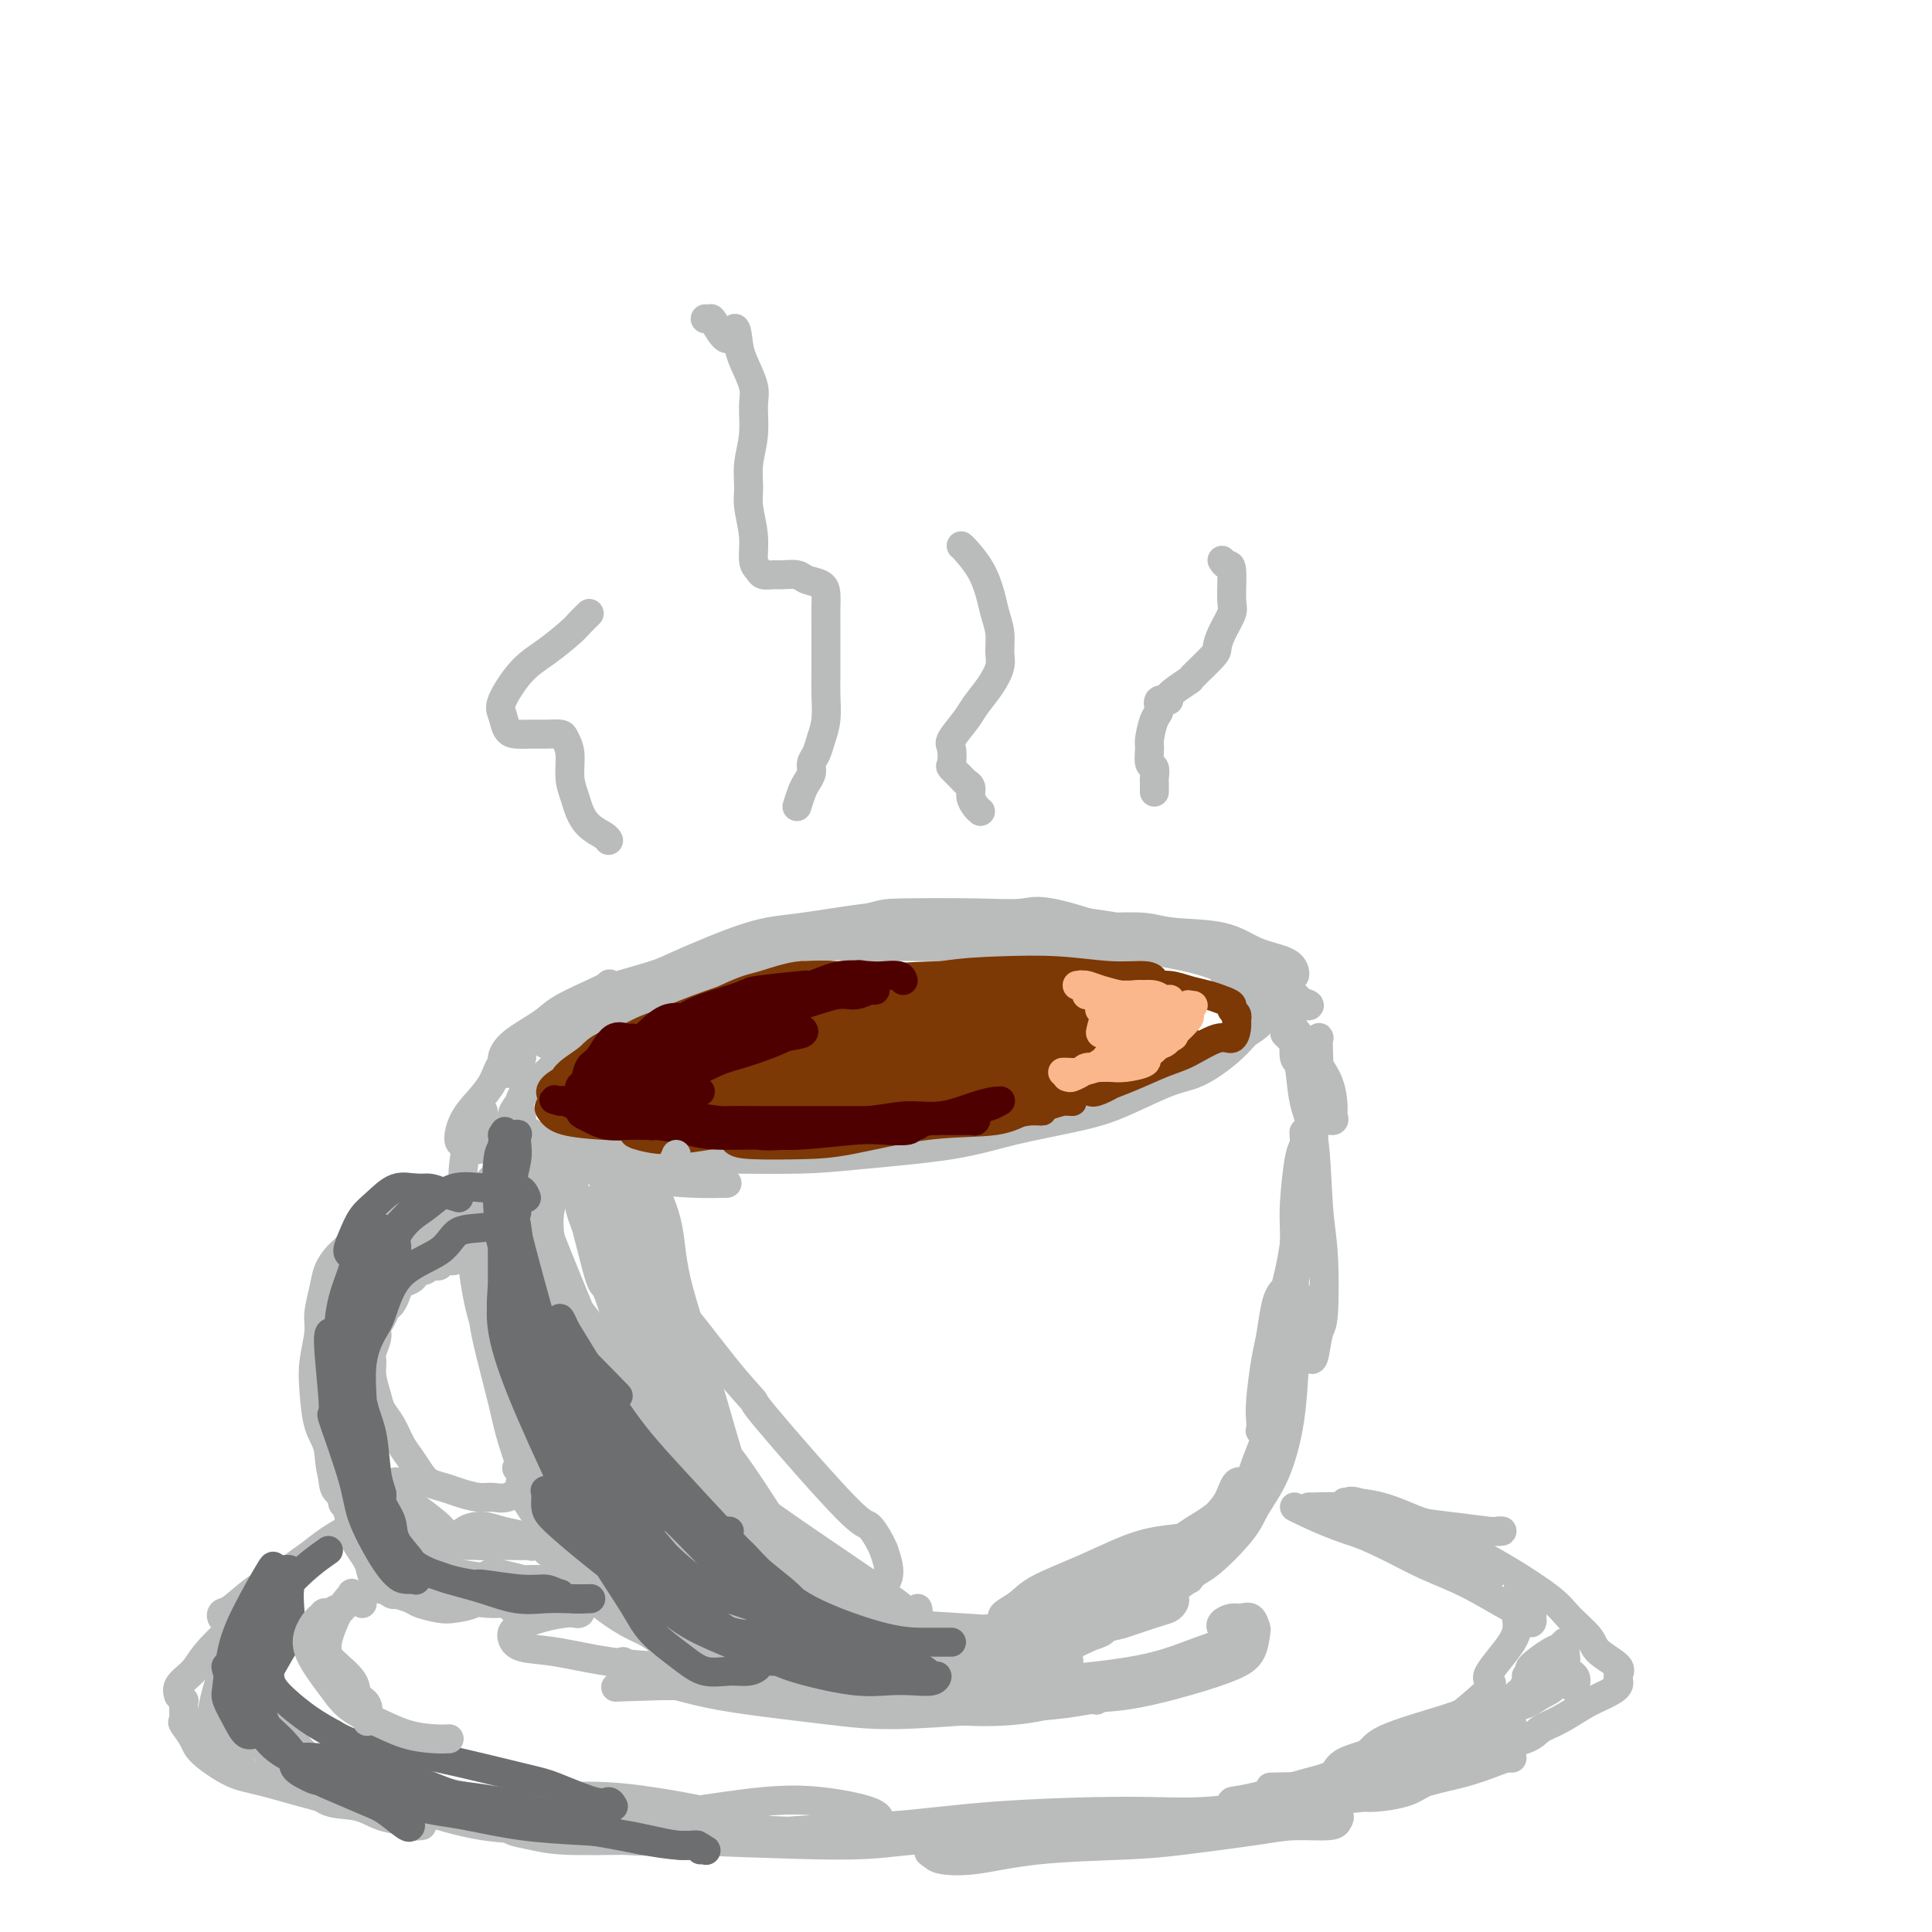 <svg viewBox='0 0 400 400' version='1.1' xmlns='http://www.w3.org/2000/svg' xmlns:xlink='http://www.w3.org/1999/xlink'><g fill='none' stroke='rgb(186,187,187)' stroke-width='6' stroke-linecap='round' stroke-linejoin='round'><path d='M260,203c-1.446,-0.786 -2.892,-1.573 -4,-2c-1.108,-0.427 -1.878,-0.496 -3,-1c-1.122,-0.504 -2.596,-1.445 -5,-2c-2.404,-0.555 -5.739,-0.726 -9,-1c-3.261,-0.274 -6.447,-0.653 -10,-1c-3.553,-0.347 -7.471,-0.663 -13,-1c-5.529,-0.337 -12.668,-0.694 -18,-1c-5.332,-0.306 -8.858,-0.561 -14,0c-5.142,0.561 -11.901,1.937 -17,3c-5.099,1.063 -8.538,1.813 -13,3c-4.462,1.187 -9.947,2.813 -15,5c-5.053,2.187 -9.675,4.936 -13,7c-3.325,2.064 -5.353,3.444 -7,5c-1.647,1.556 -2.912,3.288 -5,5c-2.088,1.712 -4.999,3.403 -6,5c-1.001,1.597 -0.091,3.101 0,4c0.091,0.899 -0.637,1.193 0,2c0.637,0.807 2.638,2.126 5,3c2.362,0.874 5.086,1.304 9,2c3.914,0.696 9.019,1.660 13,2c3.981,0.340 6.840,0.058 12,0c5.160,-0.058 12.622,0.108 18,0c5.378,-0.108 8.671,-0.492 14,-1c5.329,-0.508 12.693,-1.141 18,-2c5.307,-0.859 8.556,-1.944 13,-3c4.444,-1.056 10.082,-2.085 14,-3c3.918,-0.915 6.116,-1.718 9,-3c2.884,-1.282 6.453,-3.045 9,-4c2.547,-0.955 4.070,-1.103 6,-2c1.930,-0.897 4.266,-2.542 6,-4c1.734,-1.458 2.867,-2.729 4,-4'/><path d='M258,214c4.329,-2.678 2.650,-2.372 2,-3c-0.650,-0.628 -0.273,-2.189 0,-4c0.273,-1.811 0.442,-3.870 0,-5c-0.442,-1.130 -1.496,-1.329 -3,-2c-1.504,-0.671 -3.457,-1.813 -6,-3c-2.543,-1.187 -5.675,-2.420 -8,-3c-2.325,-0.580 -3.841,-0.508 -7,-1c-3.159,-0.492 -7.959,-1.547 -12,-2c-4.041,-0.453 -7.324,-0.303 -12,0c-4.676,0.303 -10.747,0.759 -15,1c-4.253,0.241 -6.689,0.268 -11,1c-4.311,0.732 -10.499,2.170 -15,3c-4.501,0.830 -7.317,1.054 -11,2c-3.683,0.946 -8.235,2.615 -12,4c-3.765,1.385 -6.745,2.487 -10,4c-3.255,1.513 -6.787,3.438 -10,5c-3.213,1.562 -6.107,2.761 -8,4c-1.893,1.239 -2.784,2.518 -4,4c-1.216,1.482 -2.758,3.165 -4,4c-1.242,0.835 -2.184,0.821 -3,2c-0.816,1.179 -1.506,3.552 -2,5c-0.494,1.448 -0.791,1.971 0,3c0.791,1.029 2.672,2.563 4,4c1.328,1.437 2.105,2.777 6,4c3.895,1.223 10.910,2.328 16,3c5.090,0.672 8.255,0.912 11,1c2.745,0.088 5.070,0.025 6,0c0.930,-0.025 0.465,-0.013 0,0'/><path d='M107,229c-0.428,0.569 -0.856,1.138 -1,2c-0.144,0.862 -0.004,2.016 0,4c0.004,1.984 -0.129,4.798 0,7c0.129,2.202 0.521,3.792 1,6c0.479,2.208 1.046,5.035 2,7c0.954,1.965 2.295,3.067 3,4c0.705,0.933 0.773,1.695 1,2c0.227,0.305 0.614,0.152 1,0'/><path d='M108,236c-0.317,-0.484 -0.634,-0.967 -1,-1c-0.366,-0.033 -0.782,0.385 -1,1c-0.218,0.615 -0.237,1.427 0,4c0.237,2.573 0.731,6.906 1,10c0.269,3.094 0.314,4.947 1,8c0.686,3.053 2.012,7.305 3,10c0.988,2.695 1.638,3.833 2,6c0.362,2.167 0.437,5.364 1,7c0.563,1.636 1.613,1.710 2,2c0.387,0.290 0.111,0.797 0,1c-0.111,0.203 -0.055,0.101 0,0'/><path d='M109,251c-0.425,0.275 -0.851,0.551 -1,1c-0.149,0.449 -0.022,1.072 0,3c0.022,1.928 -0.063,5.160 0,9c0.063,3.840 0.272,8.289 1,12c0.728,3.711 1.974,6.683 3,10c1.026,3.317 1.833,6.980 3,10c1.167,3.020 2.694,5.397 4,7c1.306,1.603 2.390,2.432 3,3c0.610,0.568 0.746,0.877 1,1c0.254,0.123 0.627,0.062 1,0'/><path d='M112,285c-0.501,1.024 -1.002,2.048 -1,4c0.002,1.952 0.508,4.832 2,8c1.492,3.168 3.971,6.626 6,9c2.029,2.374 3.609,3.666 6,6c2.391,2.334 5.594,5.711 8,8c2.406,2.289 4.016,3.490 6,5c1.984,1.510 4.342,3.330 6,4c1.658,0.670 2.617,0.192 3,0c0.383,-0.192 0.192,-0.096 0,0'/><path d='M132,317c0.925,1.897 1.850,3.795 3,5c1.150,1.205 2.524,1.718 5,3c2.476,1.282 6.053,3.332 9,4c2.947,0.668 5.264,-0.048 9,0c3.736,0.048 8.890,0.859 13,1c4.110,0.141 7.174,-0.388 9,-1c1.826,-0.612 2.413,-1.306 3,-2'/><path d='M144,202c-0.338,0.002 -0.675,0.004 -1,0c-0.325,-0.004 -0.637,-0.013 -1,0c-0.363,0.013 -0.779,0.049 -1,0c-0.221,-0.049 -0.249,-0.184 -1,0c-0.751,0.184 -2.224,0.687 -3,1c-0.776,0.313 -0.854,0.436 -2,1c-1.146,0.564 -3.358,1.569 -5,2c-1.642,0.431 -2.712,0.287 -4,1c-1.288,0.713 -2.794,2.284 -4,3c-1.206,0.716 -2.114,0.578 -3,1c-0.886,0.422 -1.751,1.404 -2,2c-0.249,0.596 0.118,0.804 0,1c-0.118,0.196 -0.719,0.379 0,0c0.719,-0.379 2.760,-1.320 4,-2c1.240,-0.680 1.679,-1.100 3,-2c1.321,-0.900 3.526,-2.280 5,-3c1.474,-0.720 2.219,-0.779 3,-1c0.781,-0.221 1.600,-0.604 2,-1c0.400,-0.396 0.382,-0.804 0,-1c-0.382,-0.196 -1.126,-0.180 -2,0c-0.874,0.180 -1.877,0.523 -3,1c-1.123,0.477 -2.367,1.088 -4,2c-1.633,0.912 -3.654,2.125 -5,3c-1.346,0.875 -2.017,1.413 -3,2c-0.983,0.587 -2.279,1.223 -3,2c-0.721,0.777 -0.867,1.694 -1,2c-0.133,0.306 -0.252,-0.001 0,0c0.252,0.001 0.876,0.308 2,0c1.124,-0.308 2.750,-1.231 4,-2c1.250,-0.769 2.125,-1.385 3,-2'/><path d='M122,212c2.422,-1.138 4.478,-2.984 6,-4c1.522,-1.016 2.510,-1.203 4,-2c1.490,-0.797 3.482,-2.205 5,-3c1.518,-0.795 2.563,-0.978 3,-1c0.437,-0.022 0.265,0.116 0,0c-0.265,-0.116 -0.625,-0.486 -2,0c-1.375,0.486 -3.767,1.829 -6,3c-2.233,1.171 -4.307,2.170 -6,3c-1.693,0.830 -3.006,1.491 -4,2c-0.994,0.509 -1.668,0.867 -2,1c-0.332,0.133 -0.320,0.040 0,0c0.320,-0.040 0.950,-0.028 2,-1c1.050,-0.972 2.519,-2.928 4,-4c1.481,-1.072 2.972,-1.262 5,-2c2.028,-0.738 4.592,-2.026 9,-4c4.408,-1.974 10.661,-4.634 15,-6c4.339,-1.366 6.764,-1.438 11,-2c4.236,-0.562 10.284,-1.615 14,-2c3.716,-0.385 5.098,-0.103 7,0c1.902,0.103 4.322,0.027 6,0c1.678,-0.027 2.615,-0.004 3,0c0.385,0.004 0.219,-0.010 0,0c-0.219,0.010 -0.492,0.043 -1,0c-0.508,-0.043 -1.252,-0.164 -3,0c-1.748,0.164 -4.499,0.611 -7,1c-2.501,0.389 -4.750,0.720 -7,1c-2.250,0.280 -4.501,0.509 -8,1c-3.499,0.491 -8.247,1.245 -12,2c-3.753,0.755 -6.510,1.511 -8,2c-1.490,0.489 -1.711,0.711 -2,1c-0.289,0.289 -0.644,0.644 -1,1'/><path d='M147,199c-7.254,1.488 -0.890,0.707 3,0c3.890,-0.707 5.305,-1.342 7,-2c1.695,-0.658 3.670,-1.340 7,-2c3.330,-0.660 8.015,-1.299 11,-2c2.985,-0.701 4.270,-1.464 6,-2c1.730,-0.536 3.905,-0.845 5,-1c1.095,-0.155 1.109,-0.158 0,0c-1.109,0.158 -3.340,0.475 -6,1c-2.660,0.525 -5.750,1.259 -9,2c-3.250,0.741 -6.659,1.490 -10,2c-3.341,0.510 -6.615,0.781 -11,2c-4.385,1.219 -9.881,3.384 -15,5c-5.119,1.616 -9.860,2.682 -13,4c-3.140,1.318 -4.679,2.888 -6,4c-1.321,1.112 -2.423,1.766 -3,2c-0.577,0.234 -0.630,0.047 0,0c0.630,-0.047 1.944,0.047 3,0c1.056,-0.047 1.855,-0.234 3,-1c1.145,-0.766 2.637,-2.109 4,-3c1.363,-0.891 2.598,-1.330 3,-2c0.402,-0.670 -0.028,-1.573 0,-2c0.028,-0.427 0.512,-0.379 0,0c-0.512,0.379 -2.022,1.089 -4,2c-1.978,0.911 -4.424,2.021 -6,3c-1.576,0.979 -2.280,1.825 -4,3c-1.720,1.175 -4.454,2.680 -6,4c-1.546,1.320 -1.903,2.456 -2,3c-0.097,0.544 0.067,0.496 0,1c-0.067,0.504 -0.364,1.559 0,2c0.364,0.441 1.390,0.269 2,0c0.610,-0.269 0.805,-0.634 1,-1'/><path d='M107,221c0.692,-0.623 0.922,-1.679 1,-2c0.078,-0.321 0.005,0.094 0,0c-0.005,-0.094 0.057,-0.696 0,-1c-0.057,-0.304 -0.232,-0.309 -1,0c-0.768,0.309 -2.130,0.930 -3,2c-0.870,1.070 -1.249,2.587 -2,4c-0.751,1.413 -1.873,2.722 -3,4c-1.127,1.278 -2.257,2.525 -3,4c-0.743,1.475 -1.099,3.178 -1,4c0.099,0.822 0.653,0.764 1,1c0.347,0.236 0.485,0.765 1,1c0.515,0.235 1.406,0.176 2,0c0.594,-0.176 0.892,-0.467 1,-1c0.108,-0.533 0.026,-1.306 0,-2c-0.026,-0.694 0.004,-1.309 0,-2c-0.004,-0.691 -0.042,-1.457 0,-2c0.042,-0.543 0.166,-0.862 0,-1c-0.166,-0.138 -0.620,-0.093 -1,0c-0.380,0.093 -0.687,0.235 -1,1c-0.313,0.765 -0.632,2.154 -1,4c-0.368,1.846 -0.784,4.150 -1,6c-0.216,1.850 -0.231,3.245 0,5c0.231,1.755 0.707,3.871 1,6c0.293,2.129 0.404,4.270 1,6c0.596,1.730 1.677,3.048 2,4c0.323,0.952 -0.113,1.539 0,2c0.113,0.461 0.773,0.795 1,1c0.227,0.205 0.020,0.282 0,0c-0.020,-0.282 0.149,-0.922 0,-2c-0.149,-1.078 -0.614,-2.594 -1,-4c-0.386,-1.406 -0.693,-2.703 -1,-4'/><path d='M99,255c-0.492,-2.735 -0.721,-4.574 -1,-6c-0.279,-1.426 -0.608,-2.440 -1,-3c-0.392,-0.560 -0.849,-0.668 -1,-1c-0.151,-0.332 0.003,-0.889 0,0c-0.003,0.889 -0.162,3.226 0,5c0.162,1.774 0.644,2.987 1,5c0.356,2.013 0.585,4.827 1,8c0.415,3.173 1.015,6.706 2,10c0.985,3.294 2.355,6.350 3,9c0.645,2.650 0.565,4.894 1,7c0.435,2.106 1.386,4.073 2,5c0.614,0.927 0.892,0.814 1,1c0.108,0.186 0.046,0.672 0,1c-0.046,0.328 -0.074,0.497 0,0c0.074,-0.497 0.252,-1.659 0,-3c-0.252,-1.341 -0.933,-2.860 -1,-3c-0.067,-0.140 0.480,1.100 0,-1c-0.480,-2.100 -1.985,-7.539 -3,-11c-1.015,-3.461 -1.539,-4.943 -2,-6c-0.461,-1.057 -0.860,-1.687 -1,-2c-0.140,-0.313 -0.022,-0.307 0,0c0.022,0.307 -0.051,0.917 0,2c0.051,1.083 0.225,2.641 1,6c0.775,3.359 2.149,8.520 3,12c0.851,3.480 1.179,5.279 2,8c0.821,2.721 2.136,6.365 3,9c0.864,2.635 1.276,4.261 2,6c0.724,1.739 1.761,3.590 2,5c0.239,1.410 -0.320,2.380 0,3c0.320,0.620 1.520,0.892 2,1c0.480,0.108 0.240,0.054 0,0'/><path d='M115,322c2.201,6.474 0.703,0.661 0,-2c-0.703,-2.661 -0.610,-2.168 -1,-3c-0.390,-0.832 -1.262,-2.987 -2,-5c-0.738,-2.013 -1.340,-3.883 -2,-5c-0.660,-1.117 -1.376,-1.480 -2,-2c-0.624,-0.520 -1.155,-1.198 -1,-1c0.155,0.198 0.997,1.272 1,2c0.003,0.728 -0.831,1.109 0,3c0.831,1.891 3.327,5.293 5,8c1.673,2.707 2.521,4.718 4,7c1.479,2.282 3.587,4.833 6,7c2.413,2.167 5.132,3.950 7,5c1.868,1.050 2.886,1.366 4,2c1.114,0.634 2.324,1.584 3,2c0.676,0.416 0.818,0.297 1,0c0.182,-0.297 0.402,-0.772 0,-1c-0.402,-0.228 -1.428,-0.211 -2,-1c-0.572,-0.789 -0.691,-2.386 -1,-3c-0.309,-0.614 -0.809,-0.244 -1,0c-0.191,0.244 -0.074,0.364 1,1c1.074,0.636 3.106,1.789 5,3c1.894,1.211 3.652,2.479 6,3c2.348,0.521 5.286,0.294 7,0c1.714,-0.294 2.204,-0.655 3,-1c0.796,-0.345 1.898,-0.672 3,-1'/><path d='M229,192c2.960,-0.104 5.920,-0.208 8,0c2.080,0.208 3.279,0.728 6,1c2.721,0.272 6.964,0.297 10,1c3.036,0.703 4.865,2.083 7,3c2.135,0.917 4.575,1.370 6,2c1.425,0.630 1.836,1.435 2,2c0.164,0.565 0.082,0.888 0,1c-0.082,0.112 -0.164,0.013 -1,0c-0.836,-0.013 -2.426,0.060 -4,0c-1.574,-0.060 -3.132,-0.255 -5,-1c-1.868,-0.745 -4.046,-2.042 -7,-3c-2.954,-0.958 -6.683,-1.578 -9,-2c-2.317,-0.422 -3.222,-0.647 -4,-1c-0.778,-0.353 -1.430,-0.835 -2,-1c-0.570,-0.165 -1.058,-0.012 -1,0c0.058,0.012 0.661,-0.116 2,0c1.339,0.116 3.412,0.478 5,1c1.588,0.522 2.690,1.205 5,2c2.310,0.795 5.826,1.703 9,3c3.174,1.297 6.004,2.985 8,4c1.996,1.015 3.159,1.357 4,2c0.841,0.643 1.362,1.585 2,2c0.638,0.415 1.395,0.302 1,0c-0.395,-0.302 -1.942,-0.794 -3,-1c-1.058,-0.206 -1.629,-0.128 -3,-1c-1.371,-0.872 -3.544,-2.695 -6,-4c-2.456,-1.305 -5.194,-2.092 -8,-3c-2.806,-0.908 -5.678,-1.937 -8,-3c-2.322,-1.063 -4.092,-2.161 -7,-3c-2.908,-0.839 -6.954,-1.420 -11,-2'/><path d='M225,191c-9.526,-3.084 -10.840,-2.293 -13,-2c-2.160,0.293 -5.167,0.088 -10,0c-4.833,-0.088 -11.492,-0.059 -15,0c-3.508,0.059 -3.863,0.148 -7,1c-3.137,0.852 -9.054,2.467 -12,3c-2.946,0.533 -2.921,-0.015 -3,0c-0.079,0.015 -0.263,0.592 0,1c0.263,0.408 0.974,0.646 3,1c2.026,0.354 5.367,0.823 8,1c2.633,0.177 4.558,0.061 7,0c2.442,-0.061 5.399,-0.067 9,0c3.601,0.067 7.845,0.206 11,0c3.155,-0.206 5.222,-0.758 9,-1c3.778,-0.242 9.267,-0.175 13,0c3.733,0.175 5.710,0.459 9,1c3.290,0.541 7.894,1.338 11,2c3.106,0.662 4.712,1.190 7,2c2.288,0.810 5.256,1.904 7,3c1.744,1.096 2.264,2.196 3,3c0.736,0.804 1.686,1.312 2,2c0.314,0.688 -0.010,1.557 0,2c0.010,0.443 0.353,0.459 0,0c-0.353,-0.459 -1.401,-1.394 -2,-2c-0.599,-0.606 -0.748,-0.882 -2,-2c-1.252,-1.118 -3.605,-3.079 -5,-4c-1.395,-0.921 -1.831,-0.801 -2,-1c-0.169,-0.199 -0.070,-0.716 0,-1c0.070,-0.284 0.112,-0.334 1,0c0.888,0.334 2.624,1.051 4,2c1.376,0.949 2.393,2.128 4,4c1.607,1.872 3.803,4.436 6,7'/><path d='M268,213c2.288,2.831 3.007,4.409 4,6c0.993,1.591 2.259,3.196 3,5c0.741,1.804 0.956,3.808 1,5c0.044,1.192 -0.083,1.571 0,2c0.083,0.429 0.376,0.908 0,1c-0.376,0.092 -1.422,-0.203 -2,-1c-0.578,-0.797 -0.687,-2.098 -1,-3c-0.313,-0.902 -0.830,-1.406 -1,-3c-0.170,-1.594 0.007,-4.278 0,-6c-0.007,-1.722 -0.197,-2.481 0,-3c0.197,-0.519 0.782,-0.799 1,-1c0.218,-0.201 0.071,-0.325 0,0c-0.071,0.325 -0.065,1.098 0,3c0.065,1.902 0.190,4.933 0,8c-0.190,3.067 -0.696,6.169 -1,9c-0.304,2.831 -0.407,5.389 -1,9c-0.593,3.611 -1.676,8.274 -2,11c-0.324,2.726 0.109,3.514 0,5c-0.109,1.486 -0.761,3.671 -1,5c-0.239,1.329 -0.064,1.801 0,2c0.064,0.199 0.016,0.124 0,0c-0.016,-0.124 -0.002,-0.295 0,-1c0.002,-0.705 -0.010,-1.942 0,-4c0.010,-2.058 0.041,-4.936 0,-7c-0.041,-2.064 -0.155,-3.314 0,-6c0.155,-2.686 0.578,-6.809 1,-9c0.422,-2.191 0.842,-2.449 1,-3c0.158,-0.551 0.053,-1.395 0,-2c-0.053,-0.605 -0.053,-0.971 0,0c0.053,0.971 0.158,3.277 0,6c-0.158,2.723 -0.579,5.861 -1,9'/><path d='M269,250c-0.494,4.556 -1.227,9.447 -2,13c-0.773,3.553 -1.584,5.768 -2,9c-0.416,3.232 -0.437,7.480 -1,11c-0.563,3.520 -1.667,6.311 -2,8c-0.333,1.689 0.106,2.277 0,3c-0.106,0.723 -0.758,1.583 -1,2c-0.242,0.417 -0.076,0.393 0,0c0.076,-0.393 0.062,-1.155 0,-2c-0.062,-0.845 -0.171,-1.774 0,-4c0.171,-2.226 0.623,-5.749 1,-8c0.377,-2.251 0.679,-3.230 1,-5c0.321,-1.770 0.661,-4.332 1,-6c0.339,-1.668 0.677,-2.443 1,-3c0.323,-0.557 0.633,-0.896 1,-1c0.367,-0.104 0.792,0.025 1,1c0.208,0.975 0.198,2.794 0,5c-0.198,2.206 -0.583,4.798 -1,8c-0.417,3.202 -0.867,7.015 -2,11c-1.133,3.985 -2.948,8.143 -4,11c-1.052,2.857 -1.341,4.413 -2,6c-0.659,1.587 -1.690,3.206 -3,5c-1.310,1.794 -2.900,3.765 -4,5c-1.100,1.235 -1.711,1.735 -2,2c-0.289,0.265 -0.258,0.294 0,0c0.258,-0.294 0.742,-0.911 1,-2c0.258,-1.089 0.290,-2.648 1,-4c0.710,-1.352 2.099,-2.495 3,-4c0.901,-1.505 1.314,-3.373 2,-4c0.686,-0.627 1.646,-0.015 2,0c0.354,0.015 0.101,-0.567 0,0c-0.101,0.567 -0.051,2.284 0,4'/><path d='M258,311c-0.146,1.420 -1.509,2.971 -3,5c-1.491,2.029 -3.108,4.538 -6,7c-2.892,2.462 -7.058,4.878 -10,7c-2.942,2.122 -4.658,3.951 -8,6c-3.342,2.049 -8.310,4.316 -12,6c-3.690,1.684 -6.104,2.783 -9,4c-2.896,1.217 -6.275,2.552 -8,3c-1.725,0.448 -1.798,0.007 -2,0c-0.202,-0.007 -0.535,0.418 0,0c0.535,-0.418 1.937,-1.681 3,-2c1.063,-0.319 1.786,0.305 3,0c1.214,-0.305 2.919,-1.538 4,-2c1.081,-0.462 1.537,-0.153 2,0c0.463,0.153 0.934,0.150 1,0c0.066,-0.150 -0.274,-0.448 -1,0c-0.726,0.448 -1.838,1.640 -3,2c-1.162,0.360 -2.374,-0.114 -4,0c-1.626,0.114 -3.664,0.815 -6,1c-2.336,0.185 -4.968,-0.145 -8,0c-3.032,0.145 -6.462,0.767 -9,1c-2.538,0.233 -4.184,0.078 -7,0c-2.816,-0.078 -6.803,-0.077 -9,0c-2.197,0.077 -2.606,0.231 -4,0c-1.394,-0.231 -3.774,-0.846 -5,-1c-1.226,-0.154 -1.297,0.155 -2,0c-0.703,-0.155 -2.037,-0.774 -3,-1c-0.963,-0.226 -1.554,-0.061 -2,0c-0.446,0.061 -0.749,0.016 -1,0c-0.251,-0.016 -0.452,-0.004 0,0c0.452,0.004 1.558,0.001 3,0c1.442,-0.001 3.221,-0.001 5,0'/><path d='M157,347c2.326,-0.251 4.139,-0.877 6,-1c1.861,-0.123 3.768,0.259 7,0c3.232,-0.259 7.788,-1.158 12,-2c4.212,-0.842 8.079,-1.628 11,-2c2.921,-0.372 4.897,-0.330 8,-1c3.103,-0.670 7.335,-2.053 10,-3c2.665,-0.947 3.765,-1.458 6,-2c2.235,-0.542 5.605,-1.116 8,-2c2.395,-0.884 3.814,-2.079 6,-3c2.186,-0.921 5.138,-1.569 7,-2c1.862,-0.431 2.632,-0.644 4,-1c1.368,-0.356 3.333,-0.856 4,-1c0.667,-0.144 0.036,0.066 0,0c-0.036,-0.066 0.525,-0.410 0,0c-0.525,0.410 -2.134,1.572 -3,2c-0.866,0.428 -0.987,0.122 -1,0c-0.013,-0.122 0.082,-0.058 0,0c-0.082,0.058 -0.341,0.112 0,0c0.341,-0.112 1.283,-0.390 2,-1c0.717,-0.610 1.210,-1.550 2,-2c0.790,-0.450 1.879,-0.408 4,-2c2.121,-1.592 5.275,-4.818 7,-7c1.725,-2.182 2.020,-3.322 3,-5c0.980,-1.678 2.645,-3.895 4,-7c1.355,-3.105 2.402,-7.099 3,-11c0.598,-3.901 0.749,-7.709 1,-11c0.251,-3.291 0.603,-6.064 1,-8c0.397,-1.936 0.838,-3.034 1,-4c0.162,-0.966 0.044,-1.798 0,-2c-0.044,-0.202 -0.012,0.228 0,1c0.012,0.772 0.006,1.886 0,3'/><path d='M270,273c0.941,-4.293 0.293,0.976 0,4c-0.293,3.024 -0.233,3.804 0,4c0.233,0.196 0.638,-0.193 1,0c0.362,0.193 0.682,0.966 1,0c0.318,-0.966 0.633,-3.671 1,-5c0.367,-1.329 0.785,-1.282 1,-4c0.215,-2.718 0.227,-8.200 0,-12c-0.227,-3.800 -0.691,-5.919 -1,-10c-0.309,-4.081 -0.461,-10.124 -1,-14c-0.539,-3.876 -1.464,-5.584 -2,-8c-0.536,-2.416 -0.682,-5.540 -1,-7c-0.318,-1.460 -0.806,-1.256 -1,-2c-0.194,-0.744 -0.093,-2.437 0,-3c0.093,-0.563 0.179,0.002 0,0c-0.179,-0.002 -0.623,-0.572 -1,-1c-0.377,-0.428 -0.689,-0.714 -1,-1'/><path d='M101,253c-0.548,-0.787 -1.097,-1.573 -2,-2c-0.903,-0.427 -2.161,-0.493 -3,-1c-0.839,-0.507 -1.259,-1.454 -2,-2c-0.741,-0.546 -1.803,-0.690 -3,-1c-1.197,-0.310 -2.528,-0.787 -4,-1c-1.472,-0.213 -3.084,-0.164 -4,0c-0.916,0.164 -1.138,0.442 -2,1c-0.862,0.558 -2.366,1.394 -3,2c-0.634,0.606 -0.397,0.980 -1,2c-0.603,1.020 -2.045,2.687 -3,4c-0.955,1.313 -1.423,2.273 -2,3c-0.577,0.727 -1.264,1.220 -2,2c-0.736,0.780 -1.521,1.845 -2,3c-0.479,1.155 -0.651,2.399 -1,4c-0.349,1.601 -0.876,3.559 -1,5c-0.124,1.441 0.156,2.366 0,4c-0.156,1.634 -0.746,3.976 -1,6c-0.254,2.024 -0.170,3.732 0,6c0.170,2.268 0.428,5.098 1,7c0.572,1.902 1.459,2.875 2,5c0.541,2.125 0.737,5.402 1,7c0.263,1.598 0.592,1.517 1,2c0.408,0.483 0.895,1.531 1,2c0.105,0.469 -0.174,0.359 0,0c0.174,-0.359 0.799,-0.967 1,-2c0.201,-1.033 -0.024,-2.492 0,-4c0.024,-1.508 0.295,-3.064 0,-5c-0.295,-1.936 -1.156,-4.252 -2,-6c-0.844,-1.748 -1.670,-2.928 -2,-4c-0.330,-1.072 -0.165,-2.036 0,-3'/><path d='M68,287c-0.695,-3.795 -0.931,-1.281 -1,0c-0.069,1.281 0.031,1.329 0,2c-0.031,0.671 -0.193,1.966 0,4c0.193,2.034 0.742,4.807 1,7c0.258,2.193 0.225,3.808 1,6c0.775,2.192 2.358,4.963 3,7c0.642,2.037 0.343,3.340 1,5c0.657,1.660 2.270,3.678 3,5c0.730,1.322 0.578,1.948 1,3c0.422,1.052 1.417,2.530 2,3c0.583,0.470 0.755,-0.067 1,0c0.245,0.067 0.563,0.739 1,1c0.437,0.261 0.992,0.112 1,0c0.008,-0.112 -0.529,-0.187 0,0c0.529,0.187 2.126,0.637 3,1c0.874,0.363 1.024,0.641 2,1c0.976,0.359 2.779,0.801 4,1c1.221,0.199 1.861,0.155 3,0c1.139,-0.155 2.777,-0.419 4,-1c1.223,-0.581 2.031,-1.477 3,-2c0.969,-0.523 2.099,-0.672 3,-1c0.901,-0.328 1.572,-0.834 2,-1c0.428,-0.166 0.612,0.008 1,0c0.388,-0.008 0.980,-0.198 1,0c0.020,0.198 -0.533,0.784 0,1c0.533,0.216 2.152,0.062 3,0c0.848,-0.062 0.924,-0.031 1,0'/><path d='M104,242c-1.239,1.042 -2.479,2.084 -3,3c-0.521,0.916 -0.325,1.705 0,6c0.325,4.295 0.777,12.097 1,16c0.223,3.903 0.217,3.907 2,10c1.783,6.093 5.353,18.273 8,26c2.647,7.727 4.369,10.999 7,15c2.631,4.001 6.170,8.731 9,11c2.830,2.269 4.951,2.077 6,2c1.049,-0.077 1.024,-0.038 1,0'/><path d='M104,235c-0.384,0.584 -0.768,1.167 -1,5c-0.232,3.833 -0.312,10.914 1,17c1.312,6.086 4.016,11.175 6,17c1.984,5.825 3.247,12.384 7,20c3.753,7.616 9.997,16.288 14,22c4.003,5.712 5.766,8.463 9,12c3.234,3.537 7.938,7.858 11,10c3.062,2.142 4.481,2.104 6,2c1.519,-0.104 3.139,-0.275 4,-1c0.861,-0.725 0.963,-2.003 1,-3c0.037,-0.997 0.011,-1.713 0,-2c-0.011,-0.287 -0.005,-0.143 0,0'/><path d='M116,290c0.282,2.597 0.564,5.193 2,8c1.436,2.807 4.028,5.824 8,9c3.972,3.176 9.326,6.511 15,10c5.674,3.489 11.668,7.132 16,9c4.332,1.868 7.003,1.962 11,3c3.997,1.038 9.319,3.021 13,4c3.681,0.979 5.722,0.956 7,1c1.278,0.044 1.794,0.155 2,0c0.206,-0.155 0.103,-0.578 0,-1'/><path d='M128,316c0.262,1.678 0.525,3.357 2,5c1.475,1.643 4.164,3.252 8,5c3.836,1.748 8.819,3.635 15,5c6.181,1.365 13.560,2.208 19,3c5.440,0.792 8.941,1.533 13,2c4.059,0.467 8.676,0.661 14,1c5.324,0.339 11.357,0.822 14,1c2.643,0.178 1.898,0.051 2,0c0.102,-0.051 1.051,-0.025 2,0'/><path d='M211,339c-1.046,-0.001 -2.093,-0.002 -4,0c-1.907,0.002 -4.676,0.008 -7,0c-2.324,-0.008 -4.204,-0.031 -7,0c-2.796,0.031 -6.508,0.114 -10,0c-3.492,-0.114 -6.764,-0.425 -11,-1c-4.236,-0.575 -9.435,-1.414 -14,-2c-4.565,-0.586 -8.494,-0.921 -12,-2c-3.506,-1.079 -6.588,-2.903 -9,-4c-2.412,-1.097 -4.155,-1.466 -6,-3c-1.845,-1.534 -3.791,-4.233 -5,-7c-1.209,-2.767 -1.680,-5.603 -1,-8c0.680,-2.397 2.512,-4.354 3,-5c0.488,-0.646 -0.369,0.018 1,0c1.369,-0.018 4.962,-0.720 7,-1c2.038,-0.280 2.519,-0.140 3,0'/><path d='M111,240c0.495,3.294 0.989,6.588 2,12c1.011,5.412 2.537,12.942 5,20c2.463,7.058 5.862,13.643 8,19c2.138,5.357 3.016,9.488 4,13c0.984,3.512 2.072,6.407 3,8c0.928,1.593 1.694,1.884 2,2c0.306,0.116 0.153,0.058 0,0'/><path d='M113,254c0.941,2.399 1.883,4.799 4,10c2.117,5.201 5.411,13.205 8,19c2.589,5.795 4.473,9.382 7,15c2.527,5.618 5.696,13.268 8,18c2.304,4.732 3.741,6.547 5,8c1.259,1.453 2.339,2.545 3,3c0.661,0.455 0.903,0.273 1,0c0.097,-0.273 0.048,-0.636 0,-1'/><path d='M115,274c2.500,4.889 5.000,9.777 8,14c3.000,4.223 6.499,7.780 12,13c5.501,5.220 13.005,12.103 18,17c4.995,4.897 7.482,7.810 12,11c4.518,3.190 11.067,6.659 15,9c3.933,2.341 5.250,3.555 7,4c1.750,0.445 3.933,0.120 5,0c1.067,-0.120 1.019,-0.034 1,0c-0.019,0.034 -0.010,0.017 0,0'/><path d='M118,304c-1.307,1.642 -2.614,3.285 -3,5c-0.386,1.715 0.148,3.504 2,6c1.852,2.496 5.020,5.701 10,9c4.980,3.299 11.772,6.692 17,9c5.228,2.308 8.892,3.533 13,5c4.108,1.467 8.659,3.178 14,5c5.341,1.822 11.471,3.754 16,5c4.529,1.246 7.457,1.805 10,2c2.543,0.195 4.700,0.026 6,0c1.300,-0.026 1.744,0.091 2,0c0.256,-0.091 0.324,-0.392 -1,-1c-1.324,-0.608 -4.039,-1.524 -6,-2c-1.961,-0.476 -3.169,-0.512 -6,-2c-2.831,-1.488 -7.284,-4.428 -12,-7c-4.716,-2.572 -9.696,-4.775 -14,-7c-4.304,-2.225 -7.933,-4.472 -11,-6c-3.067,-1.528 -5.573,-2.338 -8,-3c-2.427,-0.662 -4.776,-1.178 -6,-1c-1.224,0.178 -1.324,1.049 -1,2c0.324,0.951 1.071,1.982 4,4c2.929,2.018 8.040,5.024 13,7c4.960,1.976 9.768,2.921 14,4c4.232,1.079 7.887,2.291 13,3c5.113,0.709 11.682,0.916 17,1c5.318,0.084 9.383,0.047 12,0c2.617,-0.047 3.784,-0.104 5,0c1.216,0.104 2.481,0.368 3,1c0.519,0.632 0.294,1.632 0,2c-0.294,0.368 -0.655,0.105 -1,0c-0.345,-0.105 -0.672,-0.053 -1,0'/><path d='M219,345c-1.029,-0.399 -2.600,-2.398 -4,-3c-1.400,-0.602 -2.627,0.192 -5,0c-2.373,-0.192 -5.892,-1.372 -9,-2c-3.108,-0.628 -5.804,-0.706 -10,-1c-4.196,-0.294 -9.893,-0.805 -14,-1c-4.107,-0.195 -6.624,-0.073 -9,0c-2.376,0.073 -4.610,0.098 -6,0c-1.390,-0.098 -1.936,-0.319 -1,0c0.936,0.319 3.355,1.178 7,2c3.645,0.822 8.515,1.607 13,2c4.485,0.393 8.584,0.394 12,0c3.416,-0.394 6.151,-1.183 9,-2c2.849,-0.817 5.814,-1.662 7,-2c1.186,-0.338 0.593,-0.169 0,0'/><path d='M104,249c0.000,0.257 0.000,0.514 0,1c-0.000,0.486 -0.001,1.202 0,2c0.001,0.798 0.002,1.679 0,2c-0.002,0.321 -0.009,0.082 0,0c0.009,-0.082 0.033,-0.006 0,0c-0.033,0.006 -0.121,-0.058 0,0c0.121,0.058 0.453,0.239 0,0c-0.453,-0.239 -1.690,-0.897 -2,-1c-0.310,-0.103 0.309,0.348 0,0c-0.309,-0.348 -1.544,-1.495 -2,-2c-0.456,-0.505 -0.134,-0.367 0,0c0.134,0.367 0.078,0.964 0,2c-0.078,1.036 -0.179,2.512 0,4c0.179,1.488 0.636,2.987 1,4c0.364,1.013 0.634,1.539 1,2c0.366,0.461 0.827,0.856 1,1c0.173,0.144 0.057,0.036 0,0c-0.057,-0.036 -0.057,0.002 0,0c0.057,-0.002 0.170,-0.042 0,0c-0.170,0.042 -0.623,0.165 -1,0c-0.377,-0.165 -0.678,-0.619 -1,-1c-0.322,-0.381 -0.663,-0.690 -1,-1c-0.337,-0.310 -0.668,-0.620 -1,-1c-0.332,-0.380 -0.665,-0.830 -1,-1c-0.335,-0.170 -0.671,-0.061 -1,0c-0.329,0.061 -0.651,0.073 -1,0c-0.349,-0.073 -0.723,-0.229 -1,0c-0.277,0.229 -0.456,0.845 -1,1c-0.544,0.155 -1.454,-0.151 -2,0c-0.546,0.151 -0.727,0.757 -1,1c-0.273,0.243 -0.636,0.121 -1,0'/><path d='M90,262c-1.644,0.548 -1.754,0.920 -2,1c-0.246,0.080 -0.629,-0.130 -1,0c-0.371,0.130 -0.729,0.602 -1,1c-0.271,0.398 -0.454,0.722 -1,1c-0.546,0.278 -1.455,0.511 -2,1c-0.545,0.489 -0.724,1.233 -1,2c-0.276,0.767 -0.647,1.555 -1,2c-0.353,0.445 -0.687,0.546 -1,1c-0.313,0.454 -0.606,1.262 -1,2c-0.394,0.738 -0.891,1.407 -1,2c-0.109,0.593 0.170,1.110 0,2c-0.170,0.890 -0.790,2.153 -1,3c-0.210,0.847 -0.012,1.279 0,2c0.012,0.721 -0.163,1.733 0,3c0.163,1.267 0.662,2.789 1,4c0.338,1.211 0.513,2.110 1,3c0.487,0.890 1.284,1.772 2,3c0.716,1.228 1.350,2.801 2,4c0.650,1.199 1.317,2.023 2,3c0.683,0.977 1.383,2.108 2,3c0.617,0.892 1.151,1.545 2,2c0.849,0.455 2.011,0.712 3,1c0.989,0.288 1.804,0.607 3,1c1.196,0.393 2.773,0.862 4,1c1.227,0.138 2.106,-0.053 3,0c0.894,0.053 1.805,0.350 3,0c1.195,-0.350 2.674,-1.348 4,-2c1.326,-0.652 2.500,-0.958 3,-1c0.500,-0.042 0.327,0.181 1,0c0.673,-0.181 2.192,-0.766 3,-1c0.808,-0.234 0.904,-0.117 1,0'/><path d='M117,306c2.782,-0.680 0.738,-0.380 0,0c-0.738,0.380 -0.169,0.838 0,1c0.169,0.162 -0.063,0.026 0,1c0.063,0.974 0.422,3.059 0,4c-0.422,0.941 -1.624,0.739 -2,1c-0.376,0.261 0.074,0.984 -1,2c-1.074,1.016 -3.673,2.325 -5,3c-1.327,0.675 -1.381,0.717 -2,1c-0.619,0.283 -1.804,0.806 -3,1c-1.196,0.194 -2.403,0.059 -4,0c-1.597,-0.059 -3.584,-0.042 -5,0c-1.416,0.042 -2.262,0.107 -3,0c-0.738,-0.107 -1.367,-0.387 -2,-1c-0.633,-0.613 -1.270,-1.559 -2,-2c-0.730,-0.441 -1.555,-0.377 -2,-1c-0.445,-0.623 -0.512,-1.934 -1,-3c-0.488,-1.066 -1.397,-1.888 -2,-3c-0.603,-1.112 -0.901,-2.514 -1,-3c-0.099,-0.486 0.001,-0.055 0,0c-0.001,0.055 -0.102,-0.266 0,0c0.102,0.266 0.407,1.119 1,2c0.593,0.881 1.473,1.791 3,3c1.527,1.209 3.699,2.716 5,4c1.301,1.284 1.729,2.344 3,3c1.271,0.656 3.384,0.907 5,1c1.616,0.093 2.736,0.026 4,0c1.264,-0.026 2.673,-0.013 4,0c1.327,0.013 2.572,0.024 3,0c0.428,-0.024 0.038,-0.083 0,0c-0.038,0.083 0.275,0.310 0,0c-0.275,-0.310 -1.137,-1.155 -2,-2'/><path d='M108,318c-1.030,-0.470 -2.605,-0.646 -4,-1c-1.395,-0.354 -2.612,-0.887 -4,-1c-1.388,-0.113 -2.949,0.193 -4,1c-1.051,0.807 -1.593,2.116 -2,3c-0.407,0.884 -0.679,1.344 -1,2c-0.321,0.656 -0.690,1.510 -1,2c-0.310,0.490 -0.560,0.618 -1,1c-0.440,0.382 -1.070,1.020 -2,1c-0.930,-0.020 -2.160,-0.697 -3,-1c-0.840,-0.303 -1.289,-0.233 -2,-1c-0.711,-0.767 -1.683,-2.370 -3,-5c-1.317,-2.630 -2.980,-6.286 -4,-9c-1.020,-2.714 -1.399,-4.484 -2,-8c-0.601,-3.516 -1.425,-8.777 -2,-12c-0.575,-3.223 -0.901,-4.410 -1,-5c-0.099,-0.590 0.029,-0.585 0,-1c-0.029,-0.415 -0.214,-1.249 0,0c0.214,1.249 0.828,4.581 1,7c0.172,2.419 -0.098,3.927 0,7c0.098,3.073 0.563,7.713 1,11c0.437,3.287 0.846,5.223 1,7c0.154,1.777 0.052,3.396 0,4c-0.052,0.604 -0.055,0.192 0,0c0.055,-0.192 0.169,-0.163 0,-2c-0.169,-1.837 -0.619,-5.538 -1,-8c-0.381,-2.462 -0.691,-3.685 -1,-7c-0.309,-3.315 -0.616,-8.723 -1,-13c-0.384,-4.277 -0.845,-7.425 -1,-11c-0.155,-3.575 -0.003,-7.578 0,-10c0.003,-2.422 -0.142,-3.263 0,-4c0.142,-0.737 0.571,-1.368 1,-2'/><path d='M72,263c-0.239,-8.966 0.664,-2.881 1,0c0.336,2.881 0.105,2.558 0,3c-0.105,0.442 -0.084,1.649 0,2c0.084,0.351 0.232,-0.155 0,0c-0.232,0.155 -0.844,0.971 -1,1c-0.156,0.029 0.144,-0.729 0,-1c-0.144,-0.271 -0.734,-0.055 0,-2c0.734,-1.945 2.791,-6.052 4,-8c1.209,-1.948 1.571,-1.739 3,-3c1.429,-1.261 3.926,-3.994 6,-5c2.074,-1.006 3.726,-0.286 5,0c1.274,0.286 2.170,0.137 3,0c0.830,-0.137 1.593,-0.263 2,0c0.407,0.263 0.456,0.915 0,2c-0.456,1.085 -1.419,2.603 -2,3c-0.581,0.397 -0.780,-0.326 -2,0c-1.220,0.326 -3.462,1.700 -5,2c-1.538,0.300 -2.373,-0.474 -4,0c-1.627,0.474 -4.047,2.195 -5,3c-0.953,0.805 -0.439,0.695 -1,2c-0.561,1.305 -2.197,4.026 -3,6c-0.803,1.974 -0.772,3.201 -1,5c-0.228,1.799 -0.716,4.168 -1,8c-0.284,3.832 -0.365,9.125 0,13c0.365,3.875 1.176,6.331 2,9c0.824,2.669 1.660,5.552 3,8c1.340,2.448 3.182,4.460 5,6c1.818,1.540 3.611,2.609 5,3c1.389,0.391 2.374,0.105 3,0c0.626,-0.105 0.893,-0.030 1,0c0.107,0.030 0.053,0.015 0,0'/><path d='M82,313c-0.115,-0.381 -0.229,-0.763 -1,-1c-0.771,-0.237 -2.198,-0.331 -3,0c-0.802,0.331 -0.979,1.086 -1,2c-0.021,0.914 0.113,1.986 1,4c0.887,2.014 2.528,4.968 5,7c2.472,2.032 5.776,3.140 8,4c2.224,0.860 3.368,1.471 5,2c1.632,0.529 3.754,0.976 6,1c2.246,0.024 4.618,-0.375 6,-1c1.382,-0.625 1.775,-1.476 2,-2c0.225,-0.524 0.282,-0.722 0,-1c-0.282,-0.278 -0.901,-0.634 -2,-1c-1.099,-0.366 -2.676,-0.740 -4,-1c-1.324,-0.260 -2.393,-0.407 -3,0c-0.607,0.407 -0.751,1.366 0,2c0.751,0.634 2.397,0.941 4,1c1.603,0.059 3.164,-0.131 6,0c2.836,0.131 6.946,0.581 10,0c3.054,-0.581 5.053,-2.195 7,-3c1.947,-0.805 3.842,-0.801 5,-1c1.158,-0.199 1.579,-0.599 2,-1'/><path d='M126,325c0.024,0.022 0.048,0.044 0,0c-0.048,-0.044 -0.168,-0.155 -1,0c-0.832,0.155 -2.376,0.575 -4,1c-1.624,0.425 -3.327,0.855 -5,1c-1.673,0.145 -3.318,0.005 -5,0c-1.682,-0.005 -3.403,0.125 -6,0c-2.597,-0.125 -6.069,-0.506 -9,-1c-2.931,-0.494 -5.322,-1.102 -7,-2c-1.678,-0.898 -2.644,-2.088 -3,-3c-0.356,-0.912 -0.102,-1.546 0,-2c0.102,-0.454 0.051,-0.727 0,-1'/><path d='M108,276c1.370,1.821 2.741,3.641 4,6c1.259,2.359 2.408,5.255 6,10c3.592,4.745 9.628,11.338 13,15c3.372,3.662 4.080,4.395 8,8c3.920,3.605 11.052,10.084 16,14c4.948,3.916 7.712,5.270 12,7c4.288,1.730 10.100,3.835 14,5c3.900,1.165 5.888,1.391 9,2c3.112,0.609 7.348,1.601 10,2c2.652,0.399 3.721,0.204 5,0c1.279,-0.204 2.770,-0.418 3,-1c0.230,-0.582 -0.800,-1.532 -2,-2c-1.200,-0.468 -2.569,-0.453 -4,-1c-1.431,-0.547 -2.925,-1.656 -6,-3c-3.075,-1.344 -7.730,-2.923 -12,-4c-4.270,-1.077 -8.155,-1.651 -11,-2c-2.845,-0.349 -4.649,-0.474 -6,0c-1.351,0.474 -2.248,1.546 -3,2c-0.752,0.454 -1.358,0.290 0,1c1.358,0.710 4.680,2.292 8,3c3.320,0.708 6.639,0.541 11,1c4.361,0.459 9.764,1.546 15,2c5.236,0.454 10.306,0.277 14,0c3.694,-0.277 6.011,-0.652 8,-1c1.989,-0.348 3.648,-0.667 5,-1c1.352,-0.333 2.397,-0.679 3,-1c0.603,-0.321 0.764,-0.616 0,-1c-0.764,-0.384 -2.452,-0.855 -4,-1c-1.548,-0.145 -2.955,0.038 -5,0c-2.045,-0.038 -4.727,-0.297 -7,0c-2.273,0.297 -4.136,1.148 -6,2'/><path d='M206,338c-4.221,0.330 -3.775,1.156 -4,2c-0.225,0.844 -1.121,1.708 -1,2c0.121,0.292 1.260,0.013 3,0c1.740,-0.013 4.080,0.238 6,0c1.920,-0.238 3.421,-0.967 7,-2c3.579,-1.033 9.235,-2.371 12,-3c2.765,-0.629 2.637,-0.551 4,-1c1.363,-0.449 4.215,-1.426 6,-2c1.785,-0.574 2.502,-0.744 3,-1c0.498,-0.256 0.778,-0.599 1,-1c0.222,-0.401 0.386,-0.862 0,-1c-0.386,-0.138 -1.321,0.047 -3,0c-1.679,-0.047 -4.102,-0.325 -6,0c-1.898,0.325 -3.272,1.252 -5,2c-1.728,0.748 -3.811,1.318 -5,2c-1.189,0.682 -1.483,1.476 -2,2c-0.517,0.524 -1.258,0.779 -1,1c0.258,0.221 1.516,0.409 3,0c1.484,-0.409 3.196,-1.415 5,-2c1.804,-0.585 3.701,-0.748 6,-2c2.299,-1.252 4.999,-3.593 7,-5c2.001,-1.407 3.301,-1.881 5,-3c1.699,-1.119 3.795,-2.885 5,-4c1.205,-1.115 1.518,-1.580 2,-2c0.482,-0.420 1.132,-0.793 1,-1c-0.132,-0.207 -1.046,-0.246 -2,0c-0.954,0.246 -1.949,0.776 -3,1c-1.051,0.224 -2.158,0.143 -4,1c-1.842,0.857 -4.419,2.654 -7,4c-2.581,1.346 -5.166,2.242 -7,3c-1.834,0.758 -2.917,1.379 -4,2'/><path d='M228,330c-4.655,1.969 -3.293,1.891 -3,2c0.293,0.109 -0.482,0.406 0,0c0.482,-0.406 2.220,-1.514 3,-2c0.780,-0.486 0.600,-0.350 2,-1c1.400,-0.650 4.378,-2.087 7,-4c2.622,-1.913 4.888,-4.303 7,-6c2.112,-1.697 4.071,-2.702 6,-4c1.929,-1.298 3.829,-2.888 5,-4c1.171,-1.112 1.613,-1.744 2,-2c0.387,-0.256 0.720,-0.136 1,0c0.280,0.136 0.506,0.288 0,1c-0.506,0.712 -1.745,1.983 -3,3c-1.255,1.017 -2.526,1.780 -4,3c-1.474,1.220 -3.150,2.898 -5,4c-1.850,1.102 -3.873,1.630 -7,3c-3.127,1.370 -7.356,3.583 -10,5c-2.644,1.417 -3.702,2.038 -6,3c-2.298,0.962 -5.836,2.267 -8,3c-2.164,0.733 -2.954,0.896 -4,1c-1.046,0.104 -2.349,0.150 -3,0c-0.651,-0.150 -0.651,-0.494 0,-1c0.651,-0.506 1.953,-1.172 3,-2c1.047,-0.828 1.840,-1.818 4,-3c2.160,-1.182 5.686,-2.557 9,-4c3.314,-1.443 6.415,-2.955 9,-4c2.585,-1.045 4.654,-1.624 7,-2c2.346,-0.376 4.968,-0.548 7,-1c2.032,-0.452 3.472,-1.183 4,-1c0.528,0.183 0.142,1.280 0,2c-0.142,0.720 -0.041,1.063 -1,2c-0.959,0.937 -2.980,2.469 -5,4'/><path d='M245,325c-1.899,1.793 -3.645,2.274 -6,3c-2.355,0.726 -5.318,1.695 -10,3c-4.682,1.305 -11.084,2.946 -15,4c-3.916,1.054 -5.345,1.523 -8,2c-2.655,0.477 -6.536,0.963 -12,1c-5.464,0.037 -12.509,-0.375 -17,-1c-4.491,-0.625 -6.426,-1.464 -8,-2c-1.574,-0.536 -2.787,-0.768 -4,-1'/><path d='M63,324c-0.611,0.085 -1.222,0.170 -3,1c-1.778,0.830 -4.722,2.405 -7,4c-2.278,1.595 -3.889,3.211 -5,4c-1.111,0.789 -1.722,0.751 -2,1c-0.278,0.249 -0.222,0.785 0,1c0.222,0.215 0.611,0.107 1,0'/><path d='M73,316c-1.751,0.989 -3.502,1.977 -5,3c-1.498,1.023 -2.744,2.079 -4,3c-1.256,0.921 -2.523,1.706 -4,3c-1.477,1.294 -3.164,3.098 -5,5c-1.836,1.902 -3.823,3.901 -6,6c-2.177,2.099 -4.546,4.299 -6,6c-1.454,1.701 -1.994,2.905 -3,4c-1.006,1.095 -2.480,2.083 -3,3c-0.520,0.917 -0.087,1.763 0,2c0.087,0.237 -0.172,-0.136 0,0c0.172,0.136 0.776,0.780 1,1c0.224,0.220 0.067,0.016 0,0c-0.067,-0.016 -0.044,0.157 0,1c0.044,0.843 0.108,2.355 0,3c-0.108,0.645 -0.387,0.422 0,1c0.387,0.578 1.439,1.958 2,3c0.561,1.042 0.630,1.745 2,3c1.370,1.255 4.039,3.061 6,4c1.961,0.939 3.213,1.011 7,2c3.787,0.989 10.109,2.896 15,4c4.891,1.104 8.352,1.406 14,2c5.648,0.594 13.483,1.480 21,2c7.517,0.520 14.716,0.676 21,1c6.284,0.324 11.653,0.818 14,1c2.347,0.182 1.670,0.052 2,0c0.330,-0.052 1.665,-0.026 3,0'/><path d='M108,378c-0.759,-0.091 -1.517,-0.182 -2,0c-0.483,0.182 -0.690,0.637 0,1c0.690,0.363 2.276,0.633 4,1c1.724,0.367 3.587,0.830 7,1c3.413,0.170 8.375,0.046 14,0c5.625,-0.046 11.913,-0.012 17,0c5.087,0.012 8.972,0.004 15,0c6.028,-0.004 14.200,-0.005 20,0c5.800,0.005 9.227,0.015 14,0c4.773,-0.015 10.892,-0.056 15,0c4.108,0.056 6.205,0.210 8,0c1.795,-0.210 3.288,-0.785 4,-1c0.712,-0.215 0.642,-0.069 0,0c-0.642,0.069 -1.855,0.060 -3,0c-1.145,-0.060 -2.223,-0.171 -5,0c-2.777,0.171 -7.253,0.623 -10,1c-2.747,0.377 -3.766,0.677 -6,1c-2.234,0.323 -5.683,0.668 -7,1c-1.317,0.332 -0.501,0.650 0,1c0.501,0.350 0.687,0.733 2,1c1.313,0.267 3.754,0.419 7,0c3.246,-0.419 7.299,-1.409 13,-2c5.701,-0.591 13.051,-0.785 18,-1c4.949,-0.215 7.497,-0.453 12,-1c4.503,-0.547 10.960,-1.404 15,-2c4.040,-0.596 5.661,-0.930 8,-1c2.339,-0.070 5.395,0.125 7,0c1.605,-0.125 1.760,-0.570 2,-1c0.240,-0.430 0.565,-0.847 0,-1c-0.565,-0.153 -2.018,-0.044 -4,0c-1.982,0.044 -4.491,0.022 -7,0'/><path d='M266,376c-2.709,0.002 -3.980,0.007 -5,0c-1.020,-0.007 -1.787,-0.028 -2,0c-0.213,0.028 0.128,0.103 1,0c0.872,-0.103 2.275,-0.383 4,-1c1.725,-0.617 3.771,-1.569 7,-2c3.229,-0.431 7.642,-0.340 12,-1c4.358,-0.660 8.662,-2.072 12,-3c3.338,-0.928 5.711,-1.374 8,-2c2.289,-0.626 4.495,-1.432 6,-2c1.505,-0.568 2.310,-0.899 3,-1c0.690,-0.101 1.266,0.026 1,0c-0.266,-0.026 -1.373,-0.205 -3,0c-1.627,0.205 -3.772,0.795 -5,1c-1.228,0.205 -1.538,0.025 -2,0c-0.462,-0.025 -1.076,0.106 -1,0c0.076,-0.106 0.840,-0.450 2,-1c1.160,-0.550 2.715,-1.306 5,-2c2.285,-0.694 5.300,-1.327 7,-2c1.700,-0.673 2.085,-1.388 3,-2c0.915,-0.612 2.360,-1.123 4,-2c1.640,-0.877 3.477,-2.121 5,-3c1.523,-0.879 2.734,-1.393 4,-2c1.266,-0.607 2.588,-1.305 3,-2c0.412,-0.695 -0.085,-1.386 0,-2c0.085,-0.614 0.751,-1.152 0,-2c-0.751,-0.848 -2.918,-2.007 -4,-3c-1.082,-0.993 -1.080,-1.818 -2,-3c-0.920,-1.182 -2.762,-2.719 -4,-4c-1.238,-1.281 -1.872,-2.306 -4,-4c-2.128,-1.694 -5.751,-4.055 -9,-6c-3.249,-1.945 -6.125,-3.472 -9,-5'/><path d='M303,320c-5.209,-2.878 -9.233,-4.574 -13,-6c-3.767,-1.426 -7.278,-2.582 -9,-3c-1.722,-0.418 -1.655,-0.099 -2,0c-0.345,0.099 -1.101,-0.022 0,0c1.101,0.022 4.059,0.188 7,1c2.941,0.812 5.865,2.270 8,3c2.135,0.730 3.482,0.732 6,1c2.518,0.268 6.208,0.801 8,1c1.792,0.199 1.685,0.066 2,0c0.315,-0.066 1.051,-0.063 1,0c-0.051,0.063 -0.890,0.185 -3,0c-2.110,-0.185 -5.489,-0.676 -8,-1c-2.511,-0.324 -4.152,-0.479 -7,-1c-2.848,-0.521 -6.903,-1.407 -10,-2c-3.097,-0.593 -5.235,-0.892 -7,-1c-1.765,-0.108 -3.155,-0.026 -4,0c-0.845,0.026 -1.144,-0.003 -1,0c0.144,0.003 0.731,0.039 2,0c1.269,-0.039 3.220,-0.154 4,0c0.780,0.154 0.390,0.577 0,1'/><path d='M268,312c0.293,0.163 0.585,0.326 2,1c1.415,0.674 3.952,1.859 7,3c3.048,1.141 6.606,2.239 9,3c2.394,0.761 3.622,1.185 6,2c2.378,0.815 5.905,2.022 9,3c3.095,0.978 5.757,1.726 7,2c1.243,0.274 1.065,0.074 1,0c-0.065,-0.074 -0.019,-0.021 0,0c0.019,0.021 0.009,0.011 0,0'/><path d='M273,314c1.281,0.491 2.562,0.982 5,2c2.438,1.018 6.034,2.562 9,4c2.966,1.438 5.303,2.768 8,4c2.697,1.232 5.756,2.365 9,4c3.244,1.635 6.675,3.770 9,5c2.325,1.230 3.545,1.553 4,2c0.455,0.447 0.146,1.016 0,1c-0.146,-0.016 -0.130,-0.617 0,-1c0.130,-0.383 0.375,-0.547 0,-1c-0.375,-0.453 -1.369,-1.195 -2,-2c-0.631,-0.805 -0.899,-1.672 -1,-2c-0.101,-0.328 -0.035,-0.118 0,0c0.035,0.118 0.038,0.145 0,1c-0.038,0.855 -0.118,2.537 0,4c0.118,1.463 0.433,2.708 -1,5c-1.433,2.292 -4.616,5.630 -5,7c-0.384,1.370 2.031,0.773 0,3c-2.031,2.227 -8.506,7.279 -12,10c-3.494,2.721 -4.005,3.112 -6,4c-1.995,0.888 -5.473,2.275 -8,3c-2.527,0.725 -4.102,0.789 -5,1c-0.898,0.211 -1.118,0.569 -1,0c0.118,-0.569 0.574,-2.064 2,-3c1.426,-0.936 3.820,-1.312 5,-2c1.180,-0.688 1.144,-1.688 4,-3c2.856,-1.312 8.602,-2.934 12,-4c3.398,-1.066 4.447,-1.574 5,-2c0.553,-0.426 0.610,-0.768 1,-1c0.390,-0.232 1.111,-0.352 1,0c-0.111,0.352 -1.056,1.176 -2,2'/><path d='M304,355c1.483,-0.184 -3.309,1.856 -6,3c-2.691,1.144 -3.280,1.392 -7,3c-3.720,1.608 -10.569,4.576 -14,6c-3.431,1.424 -3.442,1.303 -6,2c-2.558,0.697 -7.663,2.211 -11,3c-3.337,0.789 -4.905,0.853 -5,1c-0.095,0.147 1.285,0.378 3,0c1.715,-0.378 3.767,-1.365 6,-2c2.233,-0.635 4.648,-0.919 9,-2c4.352,-1.081 10.640,-2.958 15,-4c4.360,-1.042 6.792,-1.248 10,-2c3.208,-0.752 7.192,-2.049 10,-3c2.808,-0.951 4.441,-1.554 5,-2c0.559,-0.446 0.044,-0.735 0,-1c-0.044,-0.265 0.383,-0.507 -1,0c-1.383,0.507 -4.576,1.763 -7,3c-2.424,1.237 -4.078,2.454 -7,4c-2.922,1.546 -7.112,3.419 -12,5c-4.888,1.581 -10.475,2.869 -15,4c-4.525,1.131 -7.990,2.104 -11,3c-3.010,0.896 -5.566,1.715 -9,2c-3.434,0.285 -7.745,0.035 -11,0c-3.255,-0.035 -5.453,0.144 -7,0c-1.547,-0.144 -2.442,-0.613 -3,-1c-0.558,-0.387 -0.779,-0.694 -1,-1'/><path d='M263,370c3.901,-0.087 7.802,-0.173 10,0c2.198,0.173 2.692,0.606 3,1c0.308,0.394 0.430,0.748 -1,1c-1.430,0.252 -4.411,0.400 -9,1c-4.589,0.600 -10.787,1.651 -16,2c-5.213,0.349 -9.442,-0.004 -17,0c-7.558,0.004 -18.445,0.366 -27,1c-8.555,0.634 -14.779,1.542 -21,2c-6.221,0.458 -12.440,0.467 -20,1c-7.560,0.533 -16.459,1.591 -23,2c-6.541,0.409 -10.722,0.169 -13,0c-2.278,-0.169 -2.653,-0.267 -2,-1c0.653,-0.733 2.332,-2.100 5,-3c2.668,-0.900 6.324,-1.334 11,-2c4.676,-0.666 10.373,-1.563 15,-2c4.627,-0.437 8.184,-0.415 12,0c3.816,0.415 7.891,1.223 10,2c2.109,0.777 2.252,1.525 2,2c-0.252,0.475 -0.898,0.679 -2,1c-1.102,0.321 -2.661,0.761 -6,1c-3.339,0.239 -8.459,0.279 -14,0c-5.541,-0.279 -11.505,-0.877 -17,-1c-5.495,-0.123 -10.522,0.229 -15,0c-4.478,-0.229 -8.409,-1.040 -13,-2c-4.591,-0.960 -9.843,-2.070 -14,-3c-4.157,-0.930 -7.219,-1.680 -9,-2c-1.781,-0.320 -2.282,-0.209 -3,0c-0.718,0.209 -1.655,0.518 -2,1c-0.345,0.482 -0.099,1.138 0,2c0.099,0.862 0.049,1.931 0,3'/><path d='M87,377c-0.357,1.158 -0.251,1.055 0,1c0.251,-0.055 0.646,-0.060 0,0c-0.646,0.060 -2.332,0.187 -3,0c-0.668,-0.187 -0.317,-0.687 -1,-1c-0.683,-0.313 -2.401,-0.439 -4,-1c-1.599,-0.561 -3.079,-1.559 -5,-2c-1.921,-0.441 -4.283,-0.326 -6,-1c-1.717,-0.674 -2.788,-2.137 -4,-3c-1.212,-0.863 -2.563,-1.124 -4,-2c-1.437,-0.876 -2.958,-2.365 -4,-4c-1.042,-1.635 -1.603,-3.414 -2,-5c-0.397,-1.586 -0.628,-2.977 -1,-5c-0.372,-2.023 -0.883,-4.676 -1,-7c-0.117,-2.324 0.161,-4.318 0,-6c-0.161,-1.682 -0.760,-3.052 -1,-4c-0.240,-0.948 -0.120,-1.474 0,-2'/><path d='M129,344c1.207,0.975 2.413,1.951 5,3c2.587,1.049 6.554,2.173 10,3c3.446,0.827 6.370,1.357 11,2c4.630,0.643 10.967,1.398 16,2c5.033,0.602 8.763,1.051 14,1c5.237,-0.051 11.981,-0.601 18,-1c6.019,-0.399 11.313,-0.646 15,-1c3.687,-0.354 5.768,-0.815 7,-1c1.232,-0.185 1.616,-0.092 2,0'/><path d='M209,348c-2.309,-0.057 -4.618,-0.113 -7,0c-2.382,0.113 -4.836,0.396 -7,1c-2.164,0.604 -4.036,1.528 -5,2c-0.964,0.472 -1.020,0.493 0,1c1.020,0.507 3.116,1.500 7,2c3.884,0.500 9.557,0.507 14,0c4.443,-0.507 7.656,-1.527 11,-2c3.344,-0.473 6.819,-0.401 11,-1c4.181,-0.599 9.068,-1.871 13,-3c3.932,-1.129 6.908,-2.114 9,-3c2.092,-0.886 3.301,-1.673 4,-3c0.699,-1.327 0.889,-3.193 1,-4c0.111,-0.807 0.141,-0.553 0,-1c-0.141,-0.447 -0.455,-1.594 -1,-2c-0.545,-0.406 -1.320,-0.071 -2,0c-0.680,0.071 -1.265,-0.120 -2,0c-0.735,0.120 -1.622,0.552 -2,1c-0.378,0.448 -0.249,0.911 0,1c0.249,0.089 0.618,-0.195 1,0c0.382,0.195 0.776,0.871 1,1c0.224,0.129 0.279,-0.288 0,0c-0.279,0.288 -0.892,1.281 -2,2c-1.108,0.719 -2.712,1.163 -5,2c-2.288,0.837 -5.260,2.067 -9,3c-3.740,0.933 -8.247,1.571 -12,2c-3.753,0.429 -6.753,0.651 -12,1c-5.247,0.349 -12.743,0.826 -18,1c-5.257,0.174 -8.275,0.047 -14,0c-5.725,-0.047 -14.157,-0.013 -20,0c-5.843,0.013 -9.098,0.004 -13,0c-3.902,-0.004 -8.451,-0.002 -13,0'/><path d='M137,349c-15.245,0.418 -8.356,0.462 -6,0c2.356,-0.462 0.181,-1.431 0,-2c-0.181,-0.569 1.632,-0.737 4,-1c2.368,-0.263 5.290,-0.621 8,-1c2.710,-0.379 5.207,-0.781 7,-1c1.793,-0.219 2.883,-0.257 3,0c0.117,0.257 -0.738,0.808 -2,1c-1.262,0.192 -2.929,0.025 -5,0c-2.071,-0.025 -4.545,0.092 -8,0c-3.455,-0.092 -7.893,-0.395 -12,-1c-4.107,-0.605 -7.885,-1.514 -11,-2c-3.115,-0.486 -5.567,-0.551 -7,-1c-1.433,-0.449 -1.845,-1.283 -2,-2c-0.155,-0.717 -0.052,-1.316 1,-2c1.052,-0.684 3.054,-1.454 5,-2c1.946,-0.546 3.836,-0.868 5,-1c1.164,-0.132 1.603,-0.074 2,0c0.397,0.074 0.753,0.163 1,0c0.247,-0.163 0.386,-0.579 0,-1c-0.386,-0.421 -1.298,-0.846 -2,-1c-0.702,-0.154 -1.196,-0.038 -2,0c-0.804,0.038 -1.918,-0.004 -3,0c-1.082,0.004 -2.133,0.054 -3,0c-0.867,-0.054 -1.552,-0.210 -2,0c-0.448,0.210 -0.659,0.787 -1,1c-0.341,0.213 -0.812,0.061 -1,0c-0.188,-0.061 -0.094,-0.030 0,0'/><path d='M60,329c-0.685,0.165 -1.371,0.331 -3,2c-1.629,1.669 -4.202,4.842 -6,7c-1.798,2.158 -2.823,3.302 -4,6c-1.177,2.698 -2.507,6.949 -3,10c-0.493,3.051 -0.149,4.900 0,6c0.149,1.100 0.102,1.449 1,2c0.898,0.551 2.742,1.302 4,1c1.258,-0.302 1.932,-1.659 3,-3c1.068,-1.341 2.532,-2.667 3,-4c0.468,-1.333 -0.059,-2.673 0,-5c0.059,-2.327 0.703,-5.640 1,-8c0.297,-2.360 0.248,-3.768 0,-5c-0.248,-1.232 -0.696,-2.289 -1,-3c-0.304,-0.711 -0.463,-1.078 -1,-1c-0.537,0.078 -1.453,0.599 -2,2c-0.547,1.401 -0.726,3.683 -1,6c-0.274,2.317 -0.643,4.671 -1,8c-0.357,3.329 -0.701,7.633 -1,10c-0.299,2.367 -0.554,2.797 0,4c0.554,1.203 1.916,3.181 3,4c1.084,0.819 1.889,0.480 3,0c1.111,-0.480 2.527,-1.101 3,-2c0.473,-0.899 0.004,-2.074 0,-3c-0.004,-0.926 0.458,-1.601 0,-3c-0.458,-1.399 -1.834,-3.523 -3,-6c-1.166,-2.477 -2.121,-5.307 -3,-7c-0.879,-1.693 -1.680,-2.249 -2,-3c-0.320,-0.751 -0.158,-1.696 0,-1c0.158,0.696 0.312,3.034 1,5c0.688,1.966 1.911,3.562 4,6c2.089,2.438 5.045,5.719 8,9'/><path d='M63,363c3.170,4.057 4.594,4.698 8,6c3.406,1.302 8.794,3.264 14,5c5.206,1.736 10.229,3.247 15,4c4.771,0.753 9.291,0.749 14,1c4.709,0.251 9.609,0.759 15,1c5.391,0.241 11.273,0.217 16,0c4.727,-0.217 8.297,-0.625 10,-1c1.703,-0.375 1.537,-0.717 1,-1c-0.537,-0.283 -1.446,-0.507 -3,-1c-1.554,-0.493 -3.753,-1.254 -7,-2c-3.247,-0.746 -7.541,-1.478 -11,-2c-3.459,-0.522 -6.082,-0.835 -9,-1c-2.918,-0.165 -6.132,-0.184 -8,0c-1.868,0.184 -2.389,0.570 -3,1c-0.611,0.430 -1.313,0.904 0,2c1.313,1.096 4.639,2.813 9,4c4.361,1.187 9.755,1.845 11,2c1.245,0.155 -1.661,-0.191 5,0c6.661,0.191 22.888,0.919 32,1c9.112,0.081 11.110,-0.487 17,-1c5.890,-0.513 15.671,-0.973 22,-1c6.329,-0.027 9.204,0.377 13,0c3.796,-0.377 8.513,-1.536 11,-2c2.487,-0.464 2.743,-0.232 3,0'/><path d='M279,369c0.317,0.338 0.634,0.676 1,1c0.366,0.324 0.783,0.632 1,1c0.217,0.368 0.236,0.794 1,1c0.764,0.206 2.274,0.192 4,0c1.726,-0.192 3.666,-0.561 5,-1c1.334,-0.439 2.060,-0.947 4,-2c1.940,-1.053 5.093,-2.649 7,-4c1.907,-1.351 2.568,-2.456 4,-4c1.432,-1.544 3.635,-3.528 5,-5c1.365,-1.472 1.890,-2.431 2,-3c0.110,-0.569 -0.196,-0.748 0,-1c0.196,-0.252 0.895,-0.578 0,0c-0.895,0.578 -3.384,2.058 -5,3c-1.616,0.942 -2.359,1.344 -3,2c-0.641,0.656 -1.179,1.567 -1,2c0.179,0.433 1.075,0.389 2,0c0.925,-0.389 1.879,-1.123 3,-2c1.121,-0.877 2.409,-1.898 4,-3c1.591,-1.102 3.485,-2.287 5,-4c1.515,-1.713 2.652,-3.954 3,-5c0.348,-1.046 -0.093,-0.896 0,-1c0.093,-0.104 0.719,-0.464 0,0c-0.719,0.464 -2.783,1.750 -4,3c-1.217,1.250 -1.589,2.464 -2,3c-0.411,0.536 -0.863,0.394 -1,1c-0.137,0.606 0.041,1.961 1,2c0.959,0.039 2.700,-1.237 4,-2c1.300,-0.763 2.158,-1.013 3,-2c0.842,-0.987 1.669,-2.711 2,-4c0.331,-1.289 0.165,-2.145 0,-3'/><path d='M324,342c0.147,-1.020 -0.486,-0.070 -1,0c-0.514,0.070 -0.909,-0.740 -1,0c-0.091,0.740 0.122,3.029 0,4c-0.122,0.971 -0.579,0.622 0,1c0.579,0.378 2.193,1.482 3,2c0.807,0.518 0.805,0.450 1,0c0.195,-0.450 0.586,-1.281 0,-2c-0.586,-0.719 -2.149,-1.325 -3,-2c-0.851,-0.675 -0.991,-1.417 -1,-2c-0.009,-0.583 0.113,-1.007 0,-1c-0.113,0.007 -0.462,0.443 0,0c0.462,-0.443 1.736,-1.766 2,-2c0.264,-0.234 -0.482,0.620 -1,1c-0.518,0.380 -0.809,0.288 -2,1c-1.191,0.712 -3.282,2.230 -4,3c-0.718,0.770 -0.062,0.791 0,1c0.062,0.209 -0.469,0.604 -1,1'/></g>
<g fill='none' stroke='rgb(124,56,5)' stroke-width='6' stroke-linecap='round' stroke-linejoin='round'><path d='M214,208c-0.787,-0.307 -1.574,-0.614 -3,-1c-1.426,-0.386 -3.492,-0.852 -6,-1c-2.508,-0.148 -5.457,0.020 -9,0c-3.543,-0.020 -7.679,-0.230 -11,0c-3.321,0.230 -5.827,0.899 -9,2c-3.173,1.101 -7.014,2.635 -10,4c-2.986,1.365 -5.117,2.561 -6,3c-0.883,0.439 -0.519,0.122 0,0c0.519,-0.122 1.191,-0.047 3,0c1.809,0.047 4.753,0.068 8,0c3.247,-0.068 6.797,-0.224 11,-1c4.203,-0.776 9.061,-2.173 13,-3c3.939,-0.827 6.961,-1.086 10,-2c3.039,-0.914 6.097,-2.483 8,-3c1.903,-0.517 2.653,0.018 3,0c0.347,-0.018 0.290,-0.590 0,-1c-0.290,-0.410 -0.815,-0.657 -3,-1c-2.185,-0.343 -6.031,-0.782 -9,-1c-2.969,-0.218 -5.063,-0.216 -9,0c-3.937,0.216 -9.718,0.645 -14,1c-4.282,0.355 -7.067,0.636 -11,1c-3.933,0.364 -9.015,0.812 -13,2c-3.985,1.188 -6.873,3.116 -8,4c-1.127,0.884 -0.493,0.725 0,1c0.493,0.275 0.844,0.985 3,1c2.156,0.015 6.116,-0.664 11,-1c4.884,-0.336 10.693,-0.328 15,-1c4.307,-0.672 7.113,-2.026 11,-3c3.887,-0.974 8.854,-1.570 12,-2c3.146,-0.430 4.470,-0.694 5,-1c0.530,-0.306 0.265,-0.653 0,-1'/><path d='M206,204c4.277,-1.236 0.971,-0.824 -1,-1c-1.971,-0.176 -2.605,-0.938 -8,-1c-5.395,-0.062 -15.549,0.577 -19,1c-3.451,0.423 -0.199,0.629 -3,1c-2.801,0.371 -11.654,0.908 -17,2c-5.346,1.092 -7.184,2.740 -10,4c-2.816,1.260 -6.608,2.131 -8,3c-1.392,0.869 -0.384,1.734 0,2c0.384,0.266 0.142,-0.068 2,0c1.858,0.068 5.815,0.537 10,0c4.185,-0.537 8.597,-2.081 12,-3c3.403,-0.919 5.797,-1.212 9,-2c3.203,-0.788 7.214,-2.071 10,-3c2.786,-0.929 4.347,-1.504 5,-2c0.653,-0.496 0.400,-0.912 0,-1c-0.400,-0.088 -0.945,0.152 -3,0c-2.055,-0.152 -5.621,-0.698 -7,-1c-1.379,-0.302 -0.571,-0.361 -3,0c-2.429,0.361 -8.094,1.144 -13,2c-4.906,0.856 -9.054,1.787 -13,3c-3.946,1.213 -7.692,2.707 -10,4c-2.308,1.293 -3.180,2.384 -4,3c-0.820,0.616 -1.588,0.755 -1,1c0.588,0.245 2.532,0.595 6,0c3.468,-0.595 8.459,-2.134 11,-3c2.541,-0.866 2.633,-1.059 5,-2c2.367,-0.941 7.010,-2.631 10,-4c2.990,-1.369 4.327,-2.419 5,-3c0.673,-0.581 0.681,-0.695 1,-1c0.319,-0.305 0.948,-0.801 0,-1c-0.948,-0.199 -3.474,-0.099 -6,0'/><path d='M166,202c-2.410,0.112 -5.935,1.392 -8,2c-2.065,0.608 -2.669,0.544 -6,2c-3.331,1.456 -9.390,4.431 -12,6c-2.610,1.569 -1.771,1.731 -2,2c-0.229,0.269 -1.527,0.647 -2,1c-0.473,0.353 -0.121,0.683 1,1c1.121,0.317 3.010,0.620 6,0c2.990,-0.620 7.082,-2.163 10,-3c2.918,-0.837 4.661,-0.966 7,-2c2.339,-1.034 5.272,-2.972 8,-4c2.728,-1.028 5.251,-1.147 7,-2c1.749,-0.853 2.726,-2.441 3,-3c0.274,-0.559 -0.153,-0.091 -2,0c-1.847,0.091 -5.114,-0.196 -8,0c-2.886,0.196 -5.392,0.876 -9,2c-3.608,1.124 -8.319,2.693 -12,4c-3.681,1.307 -6.334,2.354 -10,4c-3.666,1.646 -8.346,3.892 -11,6c-2.654,2.108 -3.281,4.079 -4,5c-0.719,0.921 -1.530,0.793 -1,1c0.530,0.207 2.400,0.750 4,1c1.600,0.250 2.930,0.208 6,-1c3.070,-1.208 7.882,-3.581 11,-5c3.118,-1.419 4.544,-1.883 7,-3c2.456,-1.117 5.944,-2.885 8,-4c2.056,-1.115 2.680,-1.576 3,-2c0.320,-0.424 0.334,-0.813 0,-1c-0.334,-0.187 -1.017,-0.174 -3,0c-1.983,0.174 -5.265,0.508 -9,1c-3.735,0.492 -7.924,1.140 -11,2c-3.076,0.860 -5.038,1.930 -7,3'/><path d='M130,215c-6.143,1.486 -6.502,2.701 -8,4c-1.498,1.299 -4.135,2.682 -5,4c-0.865,1.318 0.043,2.572 0,3c-0.043,0.428 -1.035,0.032 0,0c1.035,-0.032 4.099,0.300 7,0c2.901,-0.300 5.640,-1.232 8,-2c2.360,-0.768 4.341,-1.372 6,-2c1.659,-0.628 2.997,-1.281 4,-2c1.003,-0.719 1.671,-1.504 2,-2c0.329,-0.496 0.318,-0.701 0,-1c-0.318,-0.299 -0.942,-0.691 -2,-1c-1.058,-0.309 -2.551,-0.536 -5,0c-2.449,0.536 -5.854,1.835 -9,3c-3.146,1.165 -6.033,2.197 -8,3c-1.967,0.803 -3.015,1.378 -4,2c-0.985,0.622 -1.907,1.292 -2,2c-0.093,0.708 0.643,1.454 2,2c1.357,0.546 3.334,0.890 5,1c1.666,0.110 3.022,-0.016 5,0c1.978,0.016 4.579,0.172 8,0c3.421,-0.172 7.661,-0.673 10,-1c2.339,-0.327 2.778,-0.481 5,-1c2.222,-0.519 6.228,-1.404 9,-2c2.772,-0.596 4.311,-0.902 5,-1c0.689,-0.098 0.527,0.011 0,0c-0.527,-0.011 -1.419,-0.144 -3,0c-1.581,0.144 -3.852,0.563 -7,1c-3.148,0.437 -7.174,0.890 -11,1c-3.826,0.110 -7.453,-0.124 -9,0c-1.547,0.124 -1.013,0.607 -3,1c-1.987,0.393 -6.493,0.697 -11,1'/><path d='M119,228c-6.953,0.757 -2.337,0.648 0,1c2.337,0.352 2.393,1.163 3,2c0.607,0.837 1.764,1.698 4,2c2.236,0.302 5.552,0.043 8,0c2.448,-0.043 4.029,0.128 7,0c2.971,-0.128 7.331,-0.556 10,-1c2.669,-0.444 3.646,-0.902 5,-1c1.354,-0.098 3.083,0.166 4,0c0.917,-0.166 1.020,-0.761 0,-1c-1.020,-0.239 -3.164,-0.120 -5,0c-1.836,0.120 -3.366,0.242 -6,0c-2.634,-0.242 -6.373,-0.846 -10,-1c-3.627,-0.154 -7.141,0.143 -10,0c-2.859,-0.143 -5.063,-0.725 -7,-1c-1.937,-0.275 -3.608,-0.242 -5,0c-1.392,0.242 -2.507,0.693 -3,1c-0.493,0.307 -0.365,0.472 0,1c0.365,0.528 0.967,1.421 3,2c2.033,0.579 5.497,0.845 8,1c2.503,0.155 4.044,0.199 7,0c2.956,-0.199 7.328,-0.642 10,-1c2.672,-0.358 3.644,-0.631 5,-1c1.356,-0.369 3.096,-0.835 4,-1c0.904,-0.165 0.972,-0.030 1,0c0.028,0.030 0.018,-0.044 0,0c-0.018,0.044 -0.042,0.208 -1,0c-0.958,-0.208 -2.851,-0.788 -5,-1c-2.149,-0.212 -4.555,-0.057 -7,0c-2.445,0.057 -4.927,0.015 -7,0c-2.073,-0.015 -3.735,-0.004 -5,0c-1.265,0.004 -2.132,0.002 -3,0'/><path d='M124,229c-4.268,0.010 -1.439,0.536 0,1c1.439,0.464 1.489,0.868 4,1c2.511,0.132 7.482,-0.007 11,0c3.518,0.007 5.583,0.160 10,0c4.417,-0.160 11.187,-0.631 16,-1c4.813,-0.369 7.668,-0.635 12,-1c4.332,-0.365 10.142,-0.830 14,-1c3.858,-0.170 5.764,-0.047 8,0c2.236,0.047 4.802,0.016 6,0c1.198,-0.016 1.028,-0.017 0,0c-1.028,0.017 -2.915,0.054 -5,0c-2.085,-0.054 -4.369,-0.198 -8,0c-3.631,0.198 -8.611,0.739 -13,1c-4.389,0.261 -8.189,0.242 -12,1c-3.811,0.758 -7.635,2.294 -10,3c-2.365,0.706 -3.271,0.580 -4,1c-0.729,0.420 -1.279,1.384 -1,2c0.279,0.616 1.389,0.885 4,1c2.611,0.115 6.722,0.076 10,0c3.278,-0.076 5.721,-0.188 10,-1c4.279,-0.812 10.392,-2.323 16,-3c5.608,-0.677 10.710,-0.521 14,-1c3.290,-0.479 4.767,-1.594 6,-2c1.233,-0.406 2.223,-0.105 3,0c0.777,0.105 1.343,0.012 0,0c-1.343,-0.012 -4.593,0.057 -7,0c-2.407,-0.057 -3.971,-0.239 -8,0c-4.029,0.239 -10.523,0.899 -15,1c-4.477,0.101 -6.936,-0.357 -12,0c-5.064,0.357 -12.733,1.531 -17,2c-4.267,0.469 -5.134,0.235 -6,0'/><path d='M150,233c-9.970,0.696 -2.394,0.934 0,1c2.394,0.066 -0.395,-0.042 3,0c3.395,0.042 12.975,0.234 18,0c5.025,-0.234 5.497,-0.893 8,-1c2.503,-0.107 7.039,0.339 12,0c4.961,-0.339 10.349,-1.464 14,-2c3.651,-0.536 5.566,-0.483 8,-1c2.434,-0.517 5.389,-1.602 7,-2c1.611,-0.398 1.880,-0.108 2,0c0.120,0.108 0.091,0.033 -1,0c-1.091,-0.033 -3.244,-0.026 -6,0c-2.756,0.026 -6.116,0.070 -9,0c-2.884,-0.070 -5.292,-0.253 -9,0c-3.708,0.253 -8.716,0.943 -12,2c-3.284,1.057 -4.844,2.479 -6,3c-1.156,0.521 -1.908,0.139 -1,0c0.908,-0.139 3.478,-0.035 6,0c2.522,0.035 4.998,0.003 9,-1c4.002,-1.003 9.532,-2.975 14,-4c4.468,-1.025 7.876,-1.101 12,-2c4.124,-0.899 8.964,-2.619 12,-4c3.036,-1.381 4.267,-2.423 6,-3c1.733,-0.577 3.967,-0.690 5,-1c1.033,-0.310 0.863,-0.819 0,-1c-0.863,-0.181 -2.421,-0.035 -5,1c-2.579,1.035 -6.179,2.957 -9,4c-2.821,1.043 -4.864,1.205 -7,2c-2.136,0.795 -4.366,2.223 -6,3c-1.634,0.777 -2.671,0.901 -3,1c-0.329,0.099 0.049,0.171 1,0c0.951,-0.171 2.476,-0.586 4,-1'/><path d='M217,227c2.337,-0.780 5.679,-2.228 8,-3c2.321,-0.772 3.621,-0.866 7,-2c3.379,-1.134 8.838,-3.308 11,-4c2.162,-0.692 1.027,0.097 1,0c-0.027,-0.097 1.054,-1.080 1,-1c-0.054,0.080 -1.245,1.223 -3,2c-1.755,0.777 -4.075,1.190 -6,2c-1.925,0.810 -3.454,2.018 -5,3c-1.546,0.982 -3.109,1.736 -4,2c-0.891,0.264 -1.109,0.036 -1,0c0.109,-0.036 0.547,0.119 1,0c0.453,-0.119 0.922,-0.513 2,-1c1.078,-0.487 2.765,-1.068 5,-2c2.235,-0.932 5.019,-2.217 7,-3c1.981,-0.783 3.158,-1.065 5,-2c1.842,-0.935 4.350,-2.523 6,-3c1.650,-0.477 2.443,0.156 3,0c0.557,-0.156 0.877,-1.103 1,-2c0.123,-0.897 0.048,-1.746 0,-2c-0.048,-0.254 -0.071,0.087 0,0c0.071,-0.087 0.235,-0.601 0,-1c-0.235,-0.399 -0.870,-0.684 -1,-1c-0.130,-0.316 0.244,-0.663 0,-1c-0.244,-0.337 -1.107,-0.664 -2,-1c-0.893,-0.336 -1.818,-0.682 -3,-1c-1.182,-0.318 -2.623,-0.607 -4,-1c-1.377,-0.393 -2.689,-0.890 -4,-1c-1.311,-0.110 -2.619,0.166 -5,0c-2.381,-0.166 -5.833,-0.776 -10,-1c-4.167,-0.224 -9.048,-0.064 -13,0c-3.952,0.064 -6.976,0.032 -10,0'/><path d='M204,203c-7.525,-0.260 -7.337,-0.409 -9,0c-1.663,0.409 -5.177,1.377 -7,2c-1.823,0.623 -1.955,0.900 0,1c1.955,0.100 5.997,0.024 9,0c3.003,-0.024 4.966,0.005 9,0c4.034,-0.005 10.139,-0.042 14,0c3.861,0.042 5.477,0.165 8,0c2.523,-0.165 5.954,-0.618 8,-1c2.046,-0.382 2.706,-0.695 3,-1c0.294,-0.305 0.222,-0.604 0,-1c-0.222,-0.396 -0.593,-0.889 -2,-1c-1.407,-0.111 -3.852,0.161 -7,0c-3.148,-0.161 -7.001,-0.757 -11,-1c-3.999,-0.243 -8.143,-0.135 -12,0c-3.857,0.135 -7.427,0.298 -12,1c-4.573,0.702 -10.150,1.943 -15,3c-4.850,1.057 -8.973,1.931 -11,3c-2.027,1.069 -1.958,2.332 -2,3c-0.042,0.668 -0.197,0.741 2,1c2.197,0.259 6.744,0.705 12,1c5.256,0.295 11.219,0.439 16,0c4.781,-0.439 8.378,-1.462 13,-2c4.622,-0.538 10.269,-0.593 14,-1c3.731,-0.407 5.548,-1.166 7,-2c1.452,-0.834 2.541,-1.742 3,-2c0.459,-0.258 0.289,0.132 -1,0c-1.289,-0.132 -3.696,-0.788 -6,-1c-2.304,-0.212 -4.505,0.020 -9,0c-4.495,-0.020 -11.284,-0.291 -17,0c-5.716,0.291 -10.358,1.146 -15,2'/><path d='M186,207c-11.428,1.260 -15.996,3.909 -19,5c-3.004,1.091 -4.442,0.623 -8,3c-3.558,2.377 -9.235,7.598 -10,10c-0.765,2.402 3.384,1.983 7,2c3.616,0.017 6.700,0.469 13,0c6.300,-0.469 15.817,-1.858 23,-3c7.183,-1.142 12.034,-2.036 17,-3c4.966,-0.964 10.048,-1.999 15,-3c4.952,-1.001 9.773,-1.969 13,-3c3.227,-1.031 4.858,-2.126 5,-3c0.142,-0.874 -1.206,-1.527 -3,-2c-1.794,-0.473 -4.034,-0.768 -7,-1c-2.966,-0.232 -6.658,-0.403 -12,0c-5.342,0.403 -12.333,1.379 -18,2c-5.667,0.621 -10.009,0.888 -16,2c-5.991,1.112 -13.632,3.071 -19,5c-5.368,1.929 -8.462,3.829 -10,5c-1.538,1.171 -1.519,1.614 -1,2c0.519,0.386 1.538,0.715 5,1c3.462,0.285 9.367,0.527 17,0c7.633,-0.527 16.992,-1.822 24,-3c7.008,-1.178 11.663,-2.239 16,-3c4.337,-0.761 8.356,-1.223 12,-2c3.644,-0.777 6.911,-1.871 8,-3c1.089,-1.129 -0.002,-2.295 0,-3c0.002,-0.705 1.098,-0.948 -1,-1c-2.098,-0.052 -7.388,0.088 -12,0c-4.612,-0.088 -8.545,-0.405 -14,0c-5.455,0.405 -12.430,1.532 -20,3c-7.570,1.468 -15.734,3.277 -20,5c-4.266,1.723 -4.633,3.362 -5,5'/><path d='M166,224c-0.478,0.650 0.827,-0.224 3,0c2.173,0.224 5.215,1.546 15,1c9.785,-0.546 26.313,-2.959 33,-4c6.687,-1.041 3.531,-0.710 5,-1c1.469,-0.290 7.562,-1.200 11,-2c3.438,-0.800 4.223,-1.490 4,-2c-0.223,-0.510 -1.452,-0.840 -4,-1c-2.548,-0.160 -6.413,-0.149 -10,0c-3.587,0.149 -6.895,0.435 -12,1c-5.105,0.565 -12.005,1.408 -17,3c-4.995,1.592 -8.083,3.934 -10,5c-1.917,1.066 -2.661,0.855 -2,1c0.661,0.145 2.727,0.646 5,1c2.273,0.354 4.752,0.561 9,0c4.248,-0.561 10.266,-1.889 15,-3c4.734,-1.111 8.183,-2.006 12,-3c3.817,-0.994 8.003,-2.086 10,-3c1.997,-0.914 1.806,-1.651 1,-2c-0.806,-0.349 -2.227,-0.311 -4,0c-1.773,0.311 -3.898,0.897 -8,2c-4.102,1.103 -10.181,2.725 -15,4c-4.819,1.275 -8.378,2.204 -11,3c-2.622,0.796 -4.307,1.461 -5,2c-0.693,0.539 -0.393,0.952 0,1c0.393,0.048 0.880,-0.271 4,-1c3.120,-0.729 8.871,-1.870 13,-3c4.129,-1.130 6.634,-2.250 11,-3c4.366,-0.750 10.593,-1.129 14,-2c3.407,-0.871 3.994,-2.235 5,-3c1.006,-0.765 2.430,-0.933 2,-1c-0.430,-0.067 -2.715,-0.034 -5,0'/><path d='M235,214c-3.152,-0.160 -9.531,-0.059 -14,0c-4.469,0.059 -7.027,0.078 -14,1c-6.973,0.922 -18.361,2.747 -24,4c-5.639,1.253 -5.529,1.934 -8,3c-2.471,1.066 -7.523,2.518 -9,3c-1.477,0.482 0.620,-0.007 3,0c2.380,0.007 5.044,0.510 10,0c4.956,-0.510 12.203,-2.034 18,-3c5.797,-0.966 10.143,-1.373 16,-2c5.857,-0.627 13.225,-1.475 18,-2c4.775,-0.525 6.957,-0.729 9,-1c2.043,-0.271 3.946,-0.611 5,-1c1.054,-0.389 1.258,-0.827 0,-1c-1.258,-0.173 -3.979,-0.080 -6,0c-2.021,0.080 -3.342,0.149 -7,0c-3.658,-0.149 -9.654,-0.516 -16,0c-6.346,0.516 -13.043,1.914 -19,3c-5.957,1.086 -11.175,1.858 -17,3c-5.825,1.142 -12.255,2.653 -16,4c-3.745,1.347 -4.803,2.529 -5,3c-0.197,0.471 0.466,0.229 3,0c2.534,-0.229 6.938,-0.445 13,-1c6.062,-0.555 13.782,-1.448 22,-3c8.218,-1.552 16.934,-3.764 23,-5c6.066,-1.236 9.482,-1.494 13,-2c3.518,-0.506 7.139,-1.258 9,-2c1.861,-0.742 1.963,-1.475 2,-2c0.037,-0.525 0.010,-0.842 -2,-1c-2.010,-0.158 -6.003,-0.158 -9,0c-2.997,0.158 -4.999,0.474 -9,1c-4.001,0.526 -10.000,1.263 -16,2'/><path d='M208,215c-7.373,0.807 -7.807,1.824 -11,3c-3.193,1.176 -9.146,2.510 -14,4c-4.854,1.490 -8.609,3.137 -10,4c-1.391,0.863 -0.418,0.941 0,1c0.418,0.059 0.280,0.100 2,0c1.720,-0.100 5.299,-0.339 10,-1c4.701,-0.661 10.525,-1.742 15,-3c4.475,-1.258 7.600,-2.691 11,-4c3.400,-1.309 7.075,-2.492 9,-3c1.925,-0.508 2.102,-0.341 2,-1c-0.102,-0.659 -0.481,-2.143 -2,-3c-1.519,-0.857 -4.178,-1.085 -9,-1c-4.822,0.085 -11.807,0.485 -17,1c-5.193,0.515 -8.593,1.146 -15,3c-6.407,1.854 -15.820,4.932 -22,7c-6.180,2.068 -9.127,3.126 -13,5c-3.873,1.874 -8.671,4.564 -11,6c-2.329,1.436 -2.187,1.619 -1,2c1.187,0.381 3.420,0.959 6,1c2.580,0.041 5.508,-0.454 9,-1c3.492,-0.546 7.546,-1.144 12,-2c4.454,-0.856 9.306,-1.970 13,-3c3.694,-1.030 6.230,-1.977 8,-3c1.770,-1.023 2.773,-2.122 4,-3c1.227,-0.878 2.678,-1.534 2,-2c-0.678,-0.466 -3.484,-0.741 -6,-1c-2.516,-0.259 -4.740,-0.500 -9,0c-4.260,0.500 -10.554,1.742 -15,3c-4.446,1.258 -7.043,2.531 -10,4c-2.957,1.469 -6.273,3.134 -8,4c-1.727,0.866 -1.863,0.933 -2,1'/><path d='M136,233c-2.396,1.590 1.616,1.065 4,1c2.384,-0.065 3.142,0.329 9,0c5.858,-0.329 16.817,-1.380 22,-2c5.183,-0.620 4.592,-0.810 4,-1'/></g>
<g fill='none' stroke='rgb(78,0,0)' stroke-width='6' stroke-linecap='round' stroke-linejoin='round'><path d='M187,203c-0.135,-0.419 -0.270,-0.838 -1,-1c-0.730,-0.162 -2.055,-0.066 -3,0c-0.945,0.066 -1.510,0.104 -3,0c-1.490,-0.104 -3.905,-0.350 -6,0c-2.095,0.350 -3.869,1.294 -6,2c-2.131,0.706 -4.620,1.172 -7,2c-2.380,0.828 -4.651,2.019 -6,3c-1.349,0.981 -1.774,1.754 -2,2c-0.226,0.246 -0.251,-0.033 0,0c0.251,0.033 0.780,0.378 2,0c1.220,-0.378 3.132,-1.478 5,-2c1.868,-0.522 3.691,-0.465 6,-1c2.309,-0.535 5.104,-1.660 7,-2c1.896,-0.340 2.895,0.105 4,0c1.105,-0.105 2.317,-0.761 3,-1c0.683,-0.239 0.837,-0.059 1,0c0.163,0.059 0.337,-0.001 0,0c-0.337,0.001 -1.183,0.062 -2,0c-0.817,-0.062 -1.604,-0.248 -4,0c-2.396,0.248 -6.399,0.930 -9,1c-2.601,0.070 -3.798,-0.472 -6,0c-2.202,0.472 -5.409,1.957 -8,3c-2.591,1.043 -4.567,1.643 -6,2c-1.433,0.357 -2.323,0.472 -3,1c-0.677,0.528 -1.139,1.469 -1,2c0.139,0.531 0.880,0.651 2,0c1.120,-0.651 2.618,-2.072 5,-3c2.382,-0.928 5.649,-1.362 8,-2c2.351,-0.638 3.787,-1.479 5,-2c1.213,-0.521 2.204,-0.720 3,-1c0.796,-0.280 1.398,-0.640 2,-1'/><path d='M167,205c3.631,-1.295 0.708,-1.031 0,-1c-0.708,0.031 0.799,-0.170 -1,0c-1.799,0.170 -6.905,0.710 -9,1c-2.095,0.290 -1.179,0.330 -3,1c-1.821,0.670 -6.381,1.971 -9,3c-2.619,1.029 -3.298,1.785 -5,3c-1.702,1.215 -4.426,2.889 -6,4c-1.574,1.111 -1.999,1.658 -2,2c-0.001,0.342 0.423,0.478 2,0c1.577,-0.478 4.306,-1.571 6,-2c1.694,-0.429 2.354,-0.193 4,-1c1.646,-0.807 4.280,-2.655 6,-4c1.720,-1.345 2.527,-2.185 3,-3c0.473,-0.815 0.614,-1.604 1,-2c0.386,-0.396 1.019,-0.400 0,0c-1.019,0.400 -3.689,1.205 -5,2c-1.311,0.795 -1.262,1.579 -2,2c-0.738,0.421 -2.264,0.478 -5,2c-2.736,1.522 -6.683,4.507 -9,6c-2.317,1.493 -3.005,1.492 -4,2c-0.995,0.508 -2.297,1.524 -3,2c-0.703,0.476 -0.809,0.411 0,0c0.809,-0.411 2.531,-1.168 4,-2c1.469,-0.832 2.684,-1.739 3,-2c0.316,-0.261 -0.266,0.123 1,-1c1.266,-1.123 4.380,-3.752 6,-5c1.620,-1.248 1.746,-1.113 2,-1c0.254,0.113 0.635,0.206 0,0c-0.635,-0.206 -2.286,-0.709 -4,0c-1.714,0.709 -3.490,2.631 -5,4c-1.510,1.369 -2.755,2.184 -4,3'/><path d='M129,218c-2.423,1.212 -2.979,1.243 -4,2c-1.021,0.757 -2.507,2.239 -3,3c-0.493,0.761 0.008,0.801 0,1c-0.008,0.199 -0.523,0.557 0,0c0.523,-0.557 2.086,-2.029 3,-3c0.914,-0.971 1.178,-1.441 2,-2c0.822,-0.559 2.200,-1.208 3,-2c0.800,-0.792 1.020,-1.728 1,-2c-0.020,-0.272 -0.281,0.120 -1,0c-0.719,-0.120 -1.895,-0.752 -3,0c-1.105,0.752 -2.138,2.888 -3,4c-0.862,1.112 -1.551,1.200 -2,2c-0.449,0.800 -0.657,2.312 -1,3c-0.343,0.688 -0.822,0.551 -1,1c-0.178,0.449 -0.056,1.482 0,2c0.056,0.518 0.047,0.521 0,1c-0.047,0.479 -0.133,1.435 0,2c0.133,0.565 0.486,0.740 1,1c0.514,0.260 1.189,0.606 2,1c0.811,0.394 1.758,0.837 3,1c1.242,0.163 2.778,0.044 4,0c1.222,-0.044 2.129,-0.015 3,0c0.871,0.015 1.704,0.016 2,0c0.296,-0.016 0.053,-0.051 0,0c-0.053,0.051 0.084,0.186 0,0c-0.084,-0.186 -0.390,-0.695 -1,-1c-0.610,-0.305 -1.522,-0.408 -3,-1c-1.478,-0.592 -3.520,-1.674 -5,-2c-1.480,-0.326 -2.399,0.105 -4,0c-1.601,-0.105 -3.886,-0.744 -5,-1c-1.114,-0.256 -1.057,-0.128 -1,0'/><path d='M116,228c-2.623,-0.740 -0.679,-0.089 0,0c0.679,0.089 0.095,-0.383 1,0c0.905,0.383 3.299,1.622 5,2c1.701,0.378 2.708,-0.105 4,0c1.292,0.105 2.869,0.799 5,1c2.131,0.201 4.818,-0.090 8,0c3.182,0.090 6.860,0.560 10,1c3.140,0.440 5.742,0.850 8,1c2.258,0.150 4.171,0.040 6,0c1.829,-0.040 3.574,-0.011 5,0c1.426,0.011 2.533,0.003 3,0c0.467,-0.003 0.293,-0.001 0,0c-0.293,0.001 -0.704,0.000 -2,0c-1.296,-0.000 -3.475,-0.000 -6,0c-2.525,0.000 -5.394,0.000 -8,0c-2.606,-0.000 -4.948,-0.001 -7,0c-2.052,0.001 -3.813,0.003 -6,0c-2.187,-0.003 -4.800,-0.011 -6,0c-1.200,0.011 -0.987,0.041 -1,0c-0.013,-0.041 -0.254,-0.154 1,0c1.254,0.154 4.001,0.573 6,1c1.999,0.427 3.250,0.860 6,1c2.750,0.140 7.000,-0.014 10,0c3.000,0.014 4.750,0.196 8,0c3.250,-0.196 8.001,-0.771 11,-1c2.999,-0.229 4.246,-0.114 6,0c1.754,0.114 4.014,0.227 5,0c0.986,-0.227 0.697,-0.793 1,-1c0.303,-0.207 1.197,-0.056 1,0c-0.197,0.056 -1.485,0.016 -3,0c-1.515,-0.016 -3.258,-0.008 -5,0'/><path d='M182,233c-2.006,-0.137 -4.022,0.019 -7,0c-2.978,-0.019 -6.919,-0.215 -11,0c-4.081,0.215 -8.301,0.839 -10,1c-1.699,0.161 -0.875,-0.142 0,0c0.875,0.142 1.802,0.730 3,1c1.198,0.270 2.666,0.223 6,0c3.334,-0.223 8.535,-0.623 12,-1c3.465,-0.377 5.195,-0.732 8,-1c2.805,-0.268 6.685,-0.450 10,-1c3.315,-0.550 6.064,-1.468 8,-2c1.936,-0.532 3.059,-0.677 4,-1c0.941,-0.323 1.699,-0.825 2,-1c0.301,-0.175 0.144,-0.023 0,0c-0.144,0.023 -0.274,-0.082 -1,0c-0.726,0.082 -2.048,0.351 -4,1c-1.952,0.649 -4.535,1.677 -7,2c-2.465,0.323 -4.811,-0.058 -7,0c-2.189,0.058 -4.219,0.555 -8,1c-3.781,0.445 -9.311,0.838 -13,1c-3.689,0.162 -5.535,0.092 -7,0c-1.465,-0.092 -2.547,-0.206 -3,0c-0.453,0.206 -0.275,0.731 0,1c0.275,0.269 0.649,0.282 2,0c1.351,-0.282 3.679,-0.861 7,-1c3.321,-0.139 7.636,0.160 11,0c3.364,-0.160 5.779,-0.779 9,-1c3.221,-0.221 7.250,-0.043 10,0c2.750,0.043 4.222,-0.050 5,0c0.778,0.050 0.863,0.244 1,0c0.137,-0.244 0.325,-0.927 -1,-1c-1.325,-0.073 -4.162,0.463 -7,1'/><path d='M194,232c-2.445,0.000 -5.056,0.001 -7,0c-1.944,-0.001 -3.219,-0.003 -9,0c-5.781,0.003 -16.067,0.011 -21,0c-4.933,-0.011 -4.512,-0.041 -6,0c-1.488,0.041 -4.886,0.152 -8,0c-3.114,-0.152 -5.945,-0.567 -8,-1c-2.055,-0.433 -3.336,-0.885 -4,-1c-0.664,-0.115 -0.713,0.107 -1,0c-0.287,-0.107 -0.814,-0.545 -1,-1c-0.186,-0.455 -0.032,-0.928 0,-1c0.032,-0.072 -0.059,0.258 0,0c0.059,-0.258 0.269,-1.105 0,-2c-0.269,-0.895 -1.015,-1.839 -1,-2c0.015,-0.161 0.792,0.462 2,0c1.208,-0.462 2.846,-2.007 5,-3c2.154,-0.993 4.823,-1.432 8,-2c3.177,-0.568 6.863,-1.264 10,-2c3.137,-0.736 5.726,-1.513 8,-2c2.274,-0.487 4.233,-0.684 5,-1c0.767,-0.316 0.341,-0.750 0,-1c-0.341,-0.250 -0.597,-0.316 -1,0c-0.403,0.316 -0.954,1.016 -3,2c-2.046,0.984 -5.586,2.254 -8,3c-2.414,0.746 -3.702,0.968 -6,2c-2.298,1.032 -5.605,2.875 -8,4c-2.395,1.125 -3.877,1.533 -5,2c-1.123,0.467 -1.887,0.992 -2,1c-0.113,0.008 0.423,-0.503 1,-1c0.577,-0.497 1.194,-0.980 3,-2c1.806,-1.020 4.802,-2.577 7,-4c2.198,-1.423 3.599,-2.711 5,-4'/><path d='M149,216c4.120,-2.502 7.420,-3.758 10,-5c2.580,-1.242 4.438,-2.469 7,-4c2.562,-1.531 5.826,-3.365 7,-4c1.174,-0.635 0.259,-0.072 0,0c-0.259,0.072 0.140,-0.349 -1,0c-1.140,0.349 -3.819,1.466 -7,3c-3.181,1.534 -6.864,3.486 -10,5c-3.136,1.514 -5.724,2.592 -9,4c-3.276,1.408 -7.240,3.147 -11,5c-3.760,1.853 -7.316,3.822 -9,5c-1.684,1.178 -1.495,1.566 -2,2c-0.505,0.434 -1.704,0.914 -1,1c0.704,0.086 3.310,-0.221 5,-1c1.690,-0.779 2.463,-2.030 4,-3c1.537,-0.970 3.839,-1.658 6,-3c2.161,-1.342 4.182,-3.337 6,-5c1.818,-1.663 3.433,-2.994 4,-4c0.567,-1.006 0.087,-1.686 0,-2c-0.087,-0.314 0.218,-0.261 -1,0c-1.218,0.261 -3.961,0.731 -7,2c-3.039,1.269 -6.376,3.336 -9,5c-2.624,1.664 -4.534,2.925 -6,4c-1.466,1.075 -2.486,1.963 -3,3c-0.514,1.037 -0.522,2.223 1,3c1.522,0.777 4.573,1.147 8,1c3.427,-0.147 7.230,-0.809 9,-1c1.770,-0.191 1.506,0.088 2,0c0.494,-0.088 1.747,-0.544 3,-1'/></g>
<g fill='none' stroke='rgb(251,183,140)' stroke-width='6' stroke-linecap='round' stroke-linejoin='round'><path d='M233,215c0.118,0.484 0.237,0.969 0,1c-0.237,0.031 -0.829,-0.391 -1,0c-0.171,0.391 0.080,1.593 0,2c-0.080,0.407 -0.490,0.017 0,0c0.490,-0.017 1.880,0.339 3,0c1.120,-0.339 1.971,-1.372 3,-2c1.029,-0.628 2.237,-0.850 3,-1c0.763,-0.150 1.081,-0.227 2,-1c0.919,-0.773 2.441,-2.244 3,-3c0.559,-0.756 0.157,-0.799 0,-1c-0.157,-0.201 -0.069,-0.560 0,-1c0.069,-0.440 0.117,-0.959 0,-1c-0.117,-0.041 -0.400,0.398 -1,1c-0.600,0.602 -1.516,1.367 -2,2c-0.484,0.633 -0.537,1.135 -1,2c-0.463,0.865 -1.336,2.092 -2,3c-0.664,0.908 -1.120,1.498 -2,2c-0.880,0.502 -2.183,0.915 -3,1c-0.817,0.085 -1.146,-0.158 -2,0c-0.854,0.158 -2.233,0.719 -3,1c-0.767,0.281 -0.922,0.283 -1,0c-0.078,-0.283 -0.080,-0.852 0,-1c0.080,-0.148 0.241,0.125 1,0c0.759,-0.125 2.114,-0.649 3,-1c0.886,-0.351 1.303,-0.528 2,-1c0.697,-0.472 1.675,-1.240 3,-2c1.325,-0.760 2.996,-1.513 4,-2c1.004,-0.487 1.341,-0.708 2,-1c0.659,-0.292 1.639,-0.656 2,-1c0.361,-0.344 0.103,-0.670 0,-1c-0.103,-0.330 -0.052,-0.665 0,-1'/><path d='M246,209c2.346,-1.702 0.209,-0.456 -1,0c-1.209,0.456 -1.492,0.122 -3,0c-1.508,-0.122 -4.240,-0.033 -5,0c-0.760,0.033 0.452,0.009 0,0c-0.452,-0.009 -2.570,-0.002 -4,0c-1.430,0.002 -2.174,0.000 -3,0c-0.826,-0.000 -1.734,0.001 -2,0c-0.266,-0.001 0.109,-0.004 0,0c-0.109,0.004 -0.702,0.015 0,0c0.702,-0.015 2.700,-0.057 4,0c1.300,0.057 1.903,0.211 3,0c1.097,-0.211 2.687,-0.789 4,-1c1.313,-0.211 2.348,-0.056 3,0c0.652,0.056 0.921,0.012 1,0c0.079,-0.012 -0.030,0.007 0,0c0.030,-0.007 0.200,-0.040 0,0c-0.200,0.040 -0.771,0.154 -1,0c-0.229,-0.154 -0.116,-0.577 -1,-1c-0.884,-0.423 -2.765,-0.845 -4,-1c-1.235,-0.155 -1.825,-0.042 -3,0c-1.175,0.042 -2.935,0.011 -4,0c-1.065,-0.011 -1.434,-0.004 -2,0c-0.566,0.004 -1.330,0.005 -2,0c-0.670,-0.005 -1.245,-0.015 -1,0c0.245,0.015 1.311,0.057 2,0c0.689,-0.057 0.999,-0.211 2,0c1.001,0.211 2.691,0.789 4,1c1.309,0.211 2.237,0.057 3,0c0.763,-0.057 1.361,-0.016 2,0c0.639,0.016 1.320,0.008 2,0'/><path d='M240,207c2.123,0.139 0.431,-0.015 0,0c-0.431,0.015 0.398,0.197 0,0c-0.398,-0.197 -2.022,-0.775 -3,-1c-0.978,-0.225 -1.308,-0.099 -2,0c-0.692,0.099 -1.746,0.170 -3,0c-1.254,-0.170 -2.710,-0.581 -4,-1c-1.290,-0.419 -2.415,-0.845 -3,-1c-0.585,-0.155 -0.629,-0.037 -1,0c-0.371,0.037 -1.069,-0.005 -1,0c0.069,0.005 0.906,0.058 1,0c0.094,-0.058 -0.554,-0.225 0,0c0.554,0.225 2.312,0.844 3,1c0.688,0.156 0.306,-0.151 1,0c0.694,0.151 2.462,0.759 4,1c1.538,0.241 2.844,0.116 4,0c1.156,-0.116 2.160,-0.224 3,0c0.840,0.224 1.516,0.781 2,1c0.484,0.219 0.776,0.100 1,0c0.224,-0.100 0.381,-0.180 0,0c-0.381,0.180 -1.300,0.621 -2,1c-0.700,0.379 -1.182,0.697 -2,1c-0.818,0.303 -1.972,0.593 -3,1c-1.028,0.407 -1.931,0.932 -3,1c-1.069,0.068 -2.306,-0.322 -3,0c-0.694,0.322 -0.846,1.354 -1,2c-0.154,0.646 -0.309,0.905 0,1c0.309,0.095 1.083,0.025 2,0c0.917,-0.025 1.978,-0.007 3,0c1.022,0.007 2.006,0.002 3,0c0.994,-0.002 1.998,-0.001 3,0c1.002,0.001 2.001,0.000 3,0'/><path d='M242,214c2.157,0.241 0.549,0.843 0,1c-0.549,0.157 -0.038,-0.130 0,0c0.038,0.130 -0.396,0.679 -1,1c-0.604,0.321 -1.376,0.416 -3,1c-1.624,0.584 -4.099,1.659 -5,2c-0.901,0.341 -0.229,-0.052 -1,0c-0.771,0.052 -2.985,0.550 -4,1c-1.015,0.450 -0.830,0.852 -1,1c-0.170,0.148 -0.693,0.040 -1,0c-0.307,-0.040 -0.397,-0.014 0,0c0.397,0.014 1.279,0.014 2,0c0.721,-0.014 1.279,-0.042 2,0c0.721,0.042 1.603,0.155 3,0c1.397,-0.155 3.307,-0.578 4,-1c0.693,-0.422 0.168,-0.842 0,-1c-0.168,-0.158 0.022,-0.053 0,0c-0.022,0.053 -0.257,0.056 -1,0c-0.743,-0.056 -1.996,-0.169 -3,0c-1.004,0.169 -1.761,0.620 -3,1c-1.239,0.380 -2.960,0.690 -4,1c-1.040,0.310 -1.400,0.620 -2,1c-0.600,0.380 -1.440,0.830 -2,1c-0.560,0.170 -0.840,0.061 -1,0c-0.160,-0.061 -0.200,-0.073 0,0c0.200,0.073 0.639,0.231 1,0c0.361,-0.231 0.644,-0.849 1,-1c0.356,-0.151 0.786,0.167 1,0c0.214,-0.167 0.212,-0.818 1,-1c0.788,-0.182 2.366,0.105 3,0c0.634,-0.105 0.324,-0.601 1,-1c0.676,-0.399 2.338,-0.699 4,-1'/><path d='M233,219c2.118,-0.639 1.913,-0.237 2,0c0.087,0.237 0.465,0.311 1,0c0.535,-0.311 1.228,-1.005 1,-1c-0.228,0.005 -1.377,0.709 -2,1c-0.623,0.291 -0.720,0.169 -1,0c-0.280,-0.169 -0.744,-0.385 -2,0c-1.256,0.385 -3.303,1.371 -5,2c-1.697,0.629 -3.043,0.901 -4,1c-0.957,0.099 -1.524,0.027 -2,0c-0.476,-0.027 -0.859,-0.007 -1,0c-0.141,0.007 -0.038,0.002 0,0c0.038,-0.002 0.011,-0.001 0,0c-0.011,0.001 -0.005,0.000 0,0'/></g>
<g fill='none' stroke='rgb(186,187,187)' stroke-width='6' stroke-linecap='round' stroke-linejoin='round'><path d='M140,239c-0.113,0.327 -0.225,0.655 -1,2c-0.775,1.345 -2.212,3.708 -3,6c-0.788,2.292 -0.926,4.515 -1,8c-0.074,3.485 -0.083,8.234 0,13c0.083,4.766 0.257,9.551 1,13c0.743,3.449 2.055,5.564 3,7c0.945,1.436 1.524,2.194 2,3c0.476,0.806 0.850,1.659 1,2c0.150,0.341 0.075,0.171 0,0'/><path d='M128,247c-0.608,1.125 -1.216,2.250 -1,5c0.216,2.750 1.255,7.126 2,10c0.745,2.874 1.194,4.248 3,10c1.806,5.752 4.969,15.882 7,22c2.031,6.118 2.932,8.224 4,10c1.068,1.776 2.305,3.222 3,4c0.695,0.778 0.847,0.889 1,1'/><path d='M127,247c-0.798,0.462 -1.597,0.924 -1,3c0.597,2.076 2.589,5.767 4,9c1.411,3.233 2.241,6.007 4,11c1.759,4.993 4.448,12.203 7,19c2.552,6.797 4.968,13.180 7,18c2.032,4.820 3.679,8.075 5,11c1.321,2.925 2.317,5.518 4,7c1.683,1.482 4.052,1.852 5,2c0.948,0.148 0.474,0.074 0,0'/><path d='M122,250c-0.902,-0.755 -1.804,-1.511 -2,-1c-0.196,0.511 0.313,2.287 1,4c0.687,1.713 1.552,3.361 4,8c2.448,4.639 6.478,12.270 9,18c2.522,5.730 3.535,9.561 6,15c2.465,5.439 6.383,12.487 9,17c2.617,4.513 3.935,6.491 6,9c2.065,2.509 4.877,5.549 7,7c2.123,1.451 3.556,1.313 4,1c0.444,-0.313 -0.102,-0.803 0,-1c0.102,-0.197 0.853,-0.102 0,-2c-0.853,-1.898 -3.311,-5.789 -6,-10c-2.689,-4.211 -5.611,-8.743 -8,-12c-2.389,-3.257 -4.245,-5.240 -7,-10c-2.755,-4.760 -6.410,-12.295 -9,-17c-2.590,-4.705 -4.116,-6.578 -5,-10c-0.884,-3.422 -1.126,-8.394 -1,-12c0.126,-3.606 0.621,-5.848 1,-7c0.379,-1.152 0.641,-1.215 1,-2c0.359,-0.785 0.815,-2.292 2,-1c1.185,1.292 3.099,5.382 4,9c0.901,3.618 0.789,6.763 2,12c1.211,5.237 3.746,12.565 6,20c2.254,7.435 4.228,14.976 6,20c1.772,5.024 3.342,7.530 5,10c1.658,2.470 3.405,4.903 6,7c2.595,2.097 6.038,3.857 9,5c2.962,1.143 5.443,1.667 7,2c1.557,0.333 2.188,0.474 3,0c0.812,-0.474 1.803,-1.564 2,-3c0.197,-1.436 -0.402,-3.218 -1,-5'/><path d='M183,321c-0.782,-1.943 -2.237,-4.300 -3,-5c-0.763,-0.700 -0.836,0.256 -5,-4c-4.164,-4.256 -12.421,-13.725 -16,-18c-3.579,-4.275 -2.479,-3.357 -3,-4c-0.521,-0.643 -2.662,-2.848 -6,-7c-3.338,-4.152 -7.874,-10.250 -12,-15c-4.126,-4.750 -7.842,-8.153 -10,-11c-2.158,-2.847 -2.758,-5.137 -3,-7c-0.242,-1.863 -0.127,-3.297 0,-4c0.127,-0.703 0.268,-0.674 1,0c0.732,0.674 2.057,1.992 3,4c0.943,2.008 1.504,4.704 3,9c1.496,4.296 3.928,10.192 6,15c2.072,4.808 3.783,8.527 6,15c2.217,6.473 4.939,15.698 7,22c2.061,6.302 3.462,9.680 6,14c2.538,4.320 6.213,9.581 10,13c3.787,3.419 7.685,4.995 10,6c2.315,1.005 3.046,1.438 4,2c0.954,0.562 2.130,1.251 2,0c-0.130,-1.251 -1.568,-4.443 -3,-7c-1.432,-2.557 -2.860,-4.479 -6,-8c-3.140,-3.521 -7.993,-8.642 -12,-13c-4.007,-4.358 -7.166,-7.952 -10,-11c-2.834,-3.048 -5.341,-5.548 -10,-10c-4.659,-4.452 -11.470,-10.855 -15,-15c-3.530,-4.145 -3.777,-6.033 -5,-8c-1.223,-1.967 -3.421,-4.012 -5,-7c-1.579,-2.988 -2.541,-6.920 -3,-10c-0.459,-3.080 -0.417,-5.309 0,-7c0.417,-1.691 1.208,-2.846 2,-4'/><path d='M116,246c0.702,-1.642 1.457,-0.246 2,0c0.543,0.246 0.874,-0.658 2,3c1.126,3.658 3.048,11.879 4,15c0.952,3.121 0.935,1.144 2,4c1.065,2.856 3.213,10.545 5,16c1.787,5.455 3.214,8.674 6,14c2.786,5.326 6.932,12.757 10,18c3.068,5.243 5.058,8.296 9,12c3.942,3.704 9.837,8.058 14,11c4.163,2.942 6.594,4.470 10,6c3.406,1.530 7.787,3.061 11,4c3.213,0.939 5.257,1.286 6,1c0.743,-0.286 0.185,-1.205 0,-2c-0.185,-0.795 0.005,-1.465 -1,-3c-1.005,-1.535 -3.204,-3.935 -6,-7c-2.796,-3.065 -6.190,-6.794 -9,-9c-2.810,-2.206 -5.036,-2.889 -9,-5c-3.964,-2.111 -9.664,-5.651 -14,-8c-4.336,-2.349 -7.307,-3.506 -12,-6c-4.693,-2.494 -11.109,-6.325 -16,-9c-4.891,-2.675 -8.259,-4.195 -11,-7c-2.741,-2.805 -4.856,-6.896 -6,-9c-1.144,-2.104 -1.316,-2.220 0,-2c1.316,0.220 4.121,0.776 7,2c2.879,1.224 5.832,3.115 11,7c5.168,3.885 12.550,9.763 18,14c5.450,4.237 8.967,6.833 15,11c6.033,4.167 14.581,9.905 19,13c4.419,3.095 4.710,3.548 5,4'/></g>
<g fill='none' stroke='rgb(109,110,112)' stroke-width='6' stroke-linecap='round' stroke-linejoin='round'><path d='M104,235c0.315,1.196 0.630,2.392 1,5c0.370,2.608 0.796,6.627 1,9c0.204,2.373 0.186,3.101 2,10c1.814,6.899 5.458,19.970 7,25c1.542,5.030 0.980,2.018 2,4c1.020,1.982 3.621,8.957 5,12c1.379,3.043 1.537,2.155 2,2c0.463,-0.155 1.232,0.422 2,1'/><path d='M103,254c0.502,2.186 1.005,4.372 2,7c0.995,2.628 2.484,5.697 4,10c1.516,4.303 3.060,9.840 5,15c1.940,5.160 4.278,9.943 6,14c1.722,4.057 2.829,7.388 4,10c1.171,2.612 2.407,4.504 4,7c1.593,2.496 3.544,5.595 5,7c1.456,1.405 2.416,1.116 3,1c0.584,-0.116 0.792,-0.058 1,0'/><path d='M104,245c-0.160,0.806 -0.320,1.612 0,5c0.320,3.388 1.121,9.357 2,14c0.879,4.643 1.837,7.961 4,13c2.163,5.039 5.533,11.798 9,18c3.467,6.202 7.032,11.848 10,16c2.968,4.152 5.337,6.810 8,10c2.663,3.190 5.618,6.911 7,9c1.382,2.089 1.191,2.544 1,3'/><path d='M104,244c0.076,2.051 0.152,4.102 0,5c-0.152,0.898 -0.532,0.643 0,3c0.532,2.357 1.974,7.327 3,12c1.026,4.673 1.634,9.051 2,12c0.366,2.949 0.488,4.471 2,9c1.512,4.529 4.414,12.066 7,18c2.586,5.934 4.857,10.265 7,13c2.143,2.735 4.160,3.874 6,6c1.840,2.126 3.505,5.239 5,7c1.495,1.761 2.821,2.170 4,3c1.179,0.830 2.211,2.079 3,3c0.789,0.921 1.334,1.512 2,2c0.666,0.488 1.454,0.874 2,1c0.546,0.126 0.851,-0.006 1,0c0.149,0.006 0.143,0.152 0,0c-0.143,-0.152 -0.424,-0.601 -1,-1c-0.576,-0.399 -1.448,-0.747 -3,-2c-1.552,-1.253 -3.786,-3.410 -6,-5c-2.214,-1.590 -4.409,-2.613 -7,-5c-2.591,-2.387 -5.577,-6.139 -8,-9c-2.423,-2.861 -4.281,-4.832 -6,-8c-1.719,-3.168 -3.298,-7.533 -5,-12c-1.702,-4.467 -3.528,-9.037 -5,-13c-1.472,-3.963 -2.591,-7.320 -3,-10c-0.409,-2.680 -0.110,-4.682 0,-7c0.110,-2.318 0.029,-4.952 0,-7c-0.029,-2.048 -0.008,-3.510 0,-4c0.008,-0.490 0.002,-0.008 0,0c-0.002,0.008 -0.001,-0.459 0,0c0.001,0.459 0.000,1.846 0,4c-0.000,2.154 -0.000,5.077 0,8'/><path d='M104,267c-0.122,3.153 -0.427,5.037 0,8c0.427,2.963 1.584,7.005 4,13c2.416,5.995 6.090,13.943 8,18c1.910,4.057 2.058,4.224 3,6c0.942,1.776 2.680,5.163 5,9c2.320,3.837 5.222,8.124 7,11c1.778,2.876 2.433,4.341 4,6c1.567,1.659 4.046,3.513 6,5c1.954,1.487 3.385,2.607 5,3c1.615,0.393 3.416,0.060 5,0c1.584,-0.060 2.951,0.154 4,0c1.049,-0.154 1.782,-0.676 2,-1c0.218,-0.324 -0.077,-0.450 0,-1c0.077,-0.550 0.525,-1.523 0,-2c-0.525,-0.477 -2.023,-0.458 -3,-1c-0.977,-0.542 -1.433,-1.643 -3,-3c-1.567,-1.357 -4.244,-2.968 -6,-4c-1.756,-1.032 -2.592,-1.483 -5,-3c-2.408,-1.517 -6.390,-4.098 -9,-6c-2.610,-1.902 -3.848,-3.125 -6,-5c-2.152,-1.875 -5.218,-4.402 -7,-6c-1.782,-1.598 -2.279,-2.267 -3,-3c-0.721,-0.733 -1.667,-1.528 -2,-2c-0.333,-0.472 -0.055,-0.619 0,0c0.055,0.619 -0.114,2.006 0,3c0.114,0.994 0.512,1.595 2,3c1.488,1.405 4.067,3.614 7,6c2.933,2.386 6.219,4.949 9,7c2.781,2.051 5.056,3.591 7,5c1.944,1.409 3.555,2.688 6,4c2.445,1.312 5.722,2.656 9,4'/><path d='M153,341c8.135,4.834 8.474,2.419 9,2c0.526,-0.419 1.241,1.160 5,2c3.759,0.840 10.562,0.943 13,1c2.438,0.057 0.512,0.067 1,0c0.488,-0.067 3.392,-0.213 5,0c1.608,0.213 1.921,0.784 2,1c0.079,0.216 -0.076,0.078 0,0c0.076,-0.078 0.384,-0.095 0,0c-0.384,0.095 -1.461,0.300 -3,0c-1.539,-0.300 -3.539,-1.107 -6,-2c-2.461,-0.893 -5.383,-1.871 -9,-3c-3.617,-1.129 -7.930,-2.408 -11,-3c-3.070,-0.592 -4.896,-0.495 -7,-1c-2.104,-0.505 -4.487,-1.611 -6,-2c-1.513,-0.389 -2.157,-0.060 -2,0c0.157,0.060 1.114,-0.148 2,0c0.886,0.148 1.702,0.653 4,2c2.298,1.347 6.077,3.538 9,5c2.923,1.462 4.990,2.197 8,3c3.010,0.803 6.965,1.675 10,2c3.035,0.325 5.151,0.103 7,0c1.849,-0.103 3.432,-0.086 5,0c1.568,0.086 3.120,0.241 4,0c0.880,-0.241 1.087,-0.879 1,-1c-0.087,-0.121 -0.469,0.275 -1,0c-0.531,-0.275 -1.213,-1.221 -3,-2c-1.787,-0.779 -4.681,-1.391 -7,-2c-2.319,-0.609 -4.065,-1.215 -7,-2c-2.935,-0.785 -7.059,-1.750 -10,-3c-2.941,-1.250 -4.697,-2.786 -7,-4c-2.303,-1.214 -5.151,-2.107 -8,-3'/><path d='M151,331c-7.682,-3.196 -5.888,-2.685 -6,-3c-0.112,-0.315 -2.132,-1.456 -5,-4c-2.868,-2.544 -6.586,-6.490 -8,-8c-1.414,-1.510 -0.523,-0.585 -1,-1c-0.477,-0.415 -2.320,-2.172 -4,-4c-1.680,-1.828 -3.195,-3.727 -5,-6c-1.805,-2.273 -3.898,-4.921 -5,-7c-1.102,-2.079 -1.211,-3.590 -2,-6c-0.789,-2.410 -2.258,-5.718 -3,-8c-0.742,-2.282 -0.759,-3.536 -1,-5c-0.241,-1.464 -0.708,-3.136 -1,-4c-0.292,-0.864 -0.409,-0.919 0,-1c0.409,-0.081 1.342,-0.186 2,1c0.658,1.186 1.039,3.665 2,6c0.961,2.335 2.503,4.526 3,6c0.497,1.474 -0.050,2.232 0,3c0.050,0.768 0.698,1.546 1,2c0.302,0.454 0.257,0.583 0,0c-0.257,-0.583 -0.727,-1.877 -1,-3c-0.273,-1.123 -0.349,-2.076 -1,-4c-0.651,-1.924 -1.877,-4.821 -3,-8c-1.123,-3.179 -2.144,-6.642 -3,-9c-0.856,-2.358 -1.546,-3.611 -2,-6c-0.454,-2.389 -0.672,-5.914 -1,-8c-0.328,-2.086 -0.768,-2.734 -1,-4c-0.232,-1.266 -0.257,-3.149 0,-5c0.257,-1.851 0.795,-3.670 1,-5c0.205,-1.330 0.075,-2.171 0,-3c-0.075,-0.829 -0.097,-1.646 0,-2c0.097,-0.354 0.313,-0.244 0,0c-0.313,0.244 -1.157,0.622 -2,1'/><path d='M105,236c-0.634,-3.835 -0.720,-0.422 -1,1c-0.280,1.422 -0.756,0.852 -1,4c-0.244,3.148 -0.256,10.012 1,16c1.256,5.988 3.781,11.100 6,16c2.219,4.900 4.131,9.590 6,14c1.869,4.410 3.695,8.541 7,13c3.305,4.459 8.091,9.247 12,12c3.909,2.753 6.943,3.470 9,4c2.057,0.530 3.139,0.874 4,1c0.861,0.126 1.501,0.034 2,0c0.499,-0.034 0.857,-0.010 1,0c0.143,0.010 0.072,0.005 0,0'/><path d='M128,289c-3.794,-3.903 -7.588,-7.806 -10,-10c-2.412,-2.194 -3.443,-2.679 -4,-3c-0.557,-0.321 -0.641,-0.477 -1,0c-0.359,0.477 -0.994,1.587 0,4c0.994,2.413 3.615,6.131 7,11c3.385,4.869 7.532,10.891 11,15c3.468,4.109 6.258,6.306 10,10c3.742,3.694 8.438,8.885 12,12c3.562,3.115 5.990,4.155 9,6c3.010,1.845 6.601,4.494 9,6c2.399,1.506 3.608,1.867 4,2c0.392,0.133 -0.031,0.038 0,0c0.031,-0.038 0.515,-0.019 1,0'/><path d='M172,336c-0.976,-0.789 -1.952,-1.578 -3,-2c-1.048,-0.422 -2.169,-0.477 -3,-1c-0.831,-0.523 -1.371,-1.513 -3,-3c-1.629,-1.487 -4.346,-3.471 -6,-5c-1.654,-1.529 -2.243,-2.604 -5,-5c-2.757,-2.396 -7.680,-6.115 -11,-9c-3.320,-2.885 -5.037,-4.937 -8,-8c-2.963,-3.063 -7.173,-7.138 -10,-11c-2.827,-3.862 -4.272,-7.513 -5,-10c-0.728,-2.487 -0.741,-3.812 -1,-5c-0.259,-1.188 -0.764,-2.240 -1,-3c-0.236,-0.760 -0.202,-1.230 0,-1c0.202,0.230 0.571,1.158 1,2c0.429,0.842 0.918,1.599 3,5c2.082,3.401 5.759,9.447 9,14c3.241,4.553 6.048,7.612 11,13c4.952,5.388 12.050,13.104 17,18c4.950,4.896 7.752,6.972 12,9c4.248,2.028 9.943,4.007 14,5c4.057,0.993 6.477,0.998 8,1c1.523,0.002 2.149,0.001 3,0c0.851,-0.001 1.925,-0.000 3,0'/><path d='M95,248c-0.994,-0.304 -1.988,-0.608 -3,-1c-1.012,-0.392 -2.042,-0.871 -3,-1c-0.958,-0.129 -1.842,0.093 -3,0c-1.158,-0.093 -2.588,-0.502 -4,0c-1.412,0.502 -2.807,1.913 -4,3c-1.193,1.087 -2.185,1.850 -3,3c-0.815,1.150 -1.452,2.687 -2,4c-0.548,1.313 -1.007,2.401 -1,3c0.007,0.599 0.479,0.708 1,1c0.521,0.292 1.092,0.766 2,1c0.908,0.234 2.153,0.227 3,0c0.847,-0.227 1.298,-0.673 2,-1c0.702,-0.327 1.657,-0.537 2,-1c0.343,-0.463 0.076,-1.181 0,-2c-0.076,-0.819 0.039,-1.738 0,-2c-0.039,-0.262 -0.233,0.133 -1,0c-0.767,-0.133 -2.107,-0.793 -3,-1c-0.893,-0.207 -1.339,0.039 -2,1c-0.661,0.961 -1.537,2.638 -2,4c-0.463,1.362 -0.515,2.410 -1,4c-0.485,1.590 -1.405,3.722 -2,6c-0.595,2.278 -0.867,4.703 -1,7c-0.133,2.297 -0.127,4.468 0,7c0.127,2.532 0.374,5.426 1,7c0.626,1.574 1.633,1.828 2,2c0.367,0.172 0.096,0.261 0,0c-0.096,-0.261 -0.017,-0.874 0,-2c0.017,-1.126 -0.026,-2.766 0,-4c0.026,-1.234 0.122,-2.063 0,-3c-0.122,-0.937 -0.464,-1.982 -1,-3c-0.536,-1.018 -1.268,-2.009 -2,-3'/><path d='M70,277c-0.609,-2.458 -0.633,-1.103 -1,-1c-0.367,0.103 -1.079,-1.047 -1,2c0.079,3.047 0.948,10.289 1,13c0.052,2.711 -0.712,0.891 0,3c0.712,2.109 2.900,8.149 4,12c1.100,3.851 1.111,5.515 2,8c0.889,2.485 2.655,5.792 4,8c1.345,2.208 2.270,3.318 3,4c0.730,0.682 1.266,0.938 2,1c0.734,0.062 1.666,-0.068 2,0c0.334,0.068 0.068,0.336 0,0c-0.068,-0.336 0.061,-1.275 0,-2c-0.061,-0.725 -0.311,-1.235 -1,-2c-0.689,-0.765 -1.817,-1.786 -3,-3c-1.183,-1.214 -2.423,-2.621 -3,-3c-0.577,-0.379 -0.492,0.271 -1,0c-0.508,-0.271 -1.609,-1.461 -2,-2c-0.391,-0.539 -0.074,-0.425 0,0c0.074,0.425 -0.097,1.163 1,2c1.097,0.837 3.460,1.773 5,3c1.540,1.227 2.256,2.746 4,4c1.744,1.254 4.517,2.245 7,3c2.483,0.755 4.677,1.274 7,2c2.323,0.726 4.775,1.659 7,2c2.225,0.341 4.221,0.091 6,0c1.779,-0.091 3.339,-0.024 5,0c1.661,0.024 3.423,0.004 4,0c0.577,-0.004 -0.031,0.009 0,0c0.031,-0.009 0.701,-0.041 0,0c-0.701,0.041 -2.772,0.155 -4,0c-1.228,-0.155 -1.614,-0.577 -2,-1'/><path d='M116,330c-1.431,-0.398 -2.008,-0.894 -3,-1c-0.992,-0.106 -2.399,0.179 -5,0c-2.601,-0.179 -6.396,-0.821 -8,-1c-1.604,-0.179 -1.015,0.105 -2,0c-0.985,-0.105 -3.543,-0.600 -5,-1c-1.457,-0.400 -1.814,-0.704 -3,-1c-1.186,-0.296 -3.200,-0.583 -4,-1c-0.800,-0.417 -0.387,-0.963 -1,-2c-0.613,-1.037 -2.251,-2.566 -3,-4c-0.749,-1.434 -0.607,-2.773 -1,-4c-0.393,-1.227 -1.321,-2.341 -2,-4c-0.679,-1.659 -1.110,-3.863 -2,-6c-0.890,-2.137 -2.238,-4.206 -3,-6c-0.762,-1.794 -0.938,-3.311 -1,-5c-0.062,-1.689 -0.010,-3.550 0,-5c0.010,-1.450 -0.021,-2.490 0,-5c0.021,-2.510 0.093,-6.491 0,-8c-0.093,-1.509 -0.350,-0.545 0,-1c0.350,-0.455 1.309,-2.328 2,-5c0.691,-2.672 1.116,-6.144 2,-8c0.884,-1.856 2.227,-2.095 3,-3c0.773,-0.905 0.977,-2.477 2,-4c1.023,-1.523 2.864,-2.999 4,-4c1.136,-1.001 1.565,-1.528 2,-2c0.435,-0.472 0.876,-0.889 1,-1c0.124,-0.111 -0.067,0.085 0,0c0.067,-0.085 0.394,-0.451 0,0c-0.394,0.451 -1.508,1.719 -2,2c-0.492,0.281 -0.363,-0.424 -1,0c-0.637,0.424 -2.039,1.978 -3,3c-0.961,1.022 -1.480,1.511 -2,2'/><path d='M81,255c-1.960,1.790 -3.360,3.265 -4,4c-0.640,0.735 -0.518,0.731 -1,4c-0.482,3.269 -1.566,9.813 -2,13c-0.434,3.187 -0.218,3.018 0,5c0.218,1.982 0.437,6.114 1,9c0.563,2.886 1.471,4.525 2,7c0.529,2.475 0.678,5.785 1,8c0.322,2.215 0.815,3.337 1,4c0.185,0.663 0.061,0.869 0,1c-0.061,0.131 -0.059,0.186 0,0c0.059,-0.186 0.174,-0.615 0,-1c-0.174,-0.385 -0.639,-0.728 -1,-1c-0.361,-0.272 -0.619,-0.473 -1,-1c-0.381,-0.527 -0.886,-1.379 -1,-2c-0.114,-0.621 0.164,-1.010 0,-2c-0.164,-0.990 -0.770,-2.579 -1,-4c-0.230,-1.421 -0.084,-2.672 0,-4c0.084,-1.328 0.107,-2.732 0,-5c-0.107,-2.268 -0.345,-5.400 0,-8c0.345,-2.600 1.272,-4.669 2,-6c0.728,-1.331 1.257,-1.924 2,-4c0.743,-2.076 1.702,-5.635 4,-8c2.298,-2.365 5.936,-3.538 8,-5c2.064,-1.462 2.553,-3.215 4,-4c1.447,-0.785 3.852,-0.603 6,-1c2.148,-0.397 4.040,-1.375 5,-2c0.960,-0.625 0.989,-0.899 1,-1c0.011,-0.101 0.003,-0.029 0,0c-0.003,0.029 -0.002,0.014 0,0'/><path d='M109,248c-0.340,-0.872 -0.679,-1.743 -2,-2c-1.321,-0.257 -3.622,0.102 -6,0c-2.378,-0.102 -4.832,-0.665 -7,0c-2.168,0.665 -4.049,2.557 -6,4c-1.951,1.443 -3.973,2.436 -6,6c-2.027,3.564 -4.059,9.697 -5,13c-0.941,3.303 -0.792,3.774 -1,5c-0.208,1.226 -0.774,3.207 -1,4c-0.226,0.793 -0.113,0.396 0,0'/><path d='M68,321c-1.223,0.852 -2.447,1.705 -4,3c-1.553,1.295 -3.437,3.034 -5,5c-1.563,1.966 -2.805,4.159 -4,6c-1.195,1.841 -2.343,3.331 -3,5c-0.657,1.669 -0.822,3.517 -1,5c-0.178,1.483 -0.370,2.600 0,3c0.370,0.400 1.301,0.082 2,0c0.699,-0.082 1.167,0.071 2,-1c0.833,-1.071 2.030,-3.367 3,-5c0.970,-1.633 1.713,-2.604 2,-4c0.287,-1.396 0.120,-3.219 0,-5c-0.120,-1.781 -0.192,-3.521 0,-5c0.192,-1.479 0.647,-2.695 0,-3c-0.647,-0.305 -2.397,0.303 -3,0c-0.603,-0.303 -0.058,-1.517 -1,0c-0.942,1.517 -3.371,5.763 -5,9c-1.629,3.237 -2.459,5.463 -3,8c-0.541,2.537 -0.795,5.383 -1,7c-0.205,1.617 -0.363,2.004 0,3c0.363,0.996 1.247,2.602 2,4c0.753,1.398 1.376,2.590 2,3c0.624,0.410 1.251,0.040 2,0c0.749,-0.040 1.620,0.252 2,0c0.380,-0.252 0.268,-1.047 0,-2c-0.268,-0.953 -0.692,-2.063 -1,-3c-0.308,-0.937 -0.500,-1.700 -1,-3c-0.500,-1.300 -1.308,-3.136 -2,-4c-0.692,-0.864 -1.268,-0.757 -2,-1c-0.732,-0.243 -1.620,-0.835 -2,-1c-0.380,-0.165 -0.251,0.096 0,1c0.251,0.904 0.626,2.452 1,4'/><path d='M48,350c0.604,1.303 1.612,2.059 3,4c1.388,1.941 3.154,5.067 5,7c1.846,1.933 3.773,2.673 6,4c2.227,1.327 4.754,3.242 8,5c3.246,1.758 7.210,3.360 9,4c1.790,0.640 1.408,0.318 2,1c0.592,0.682 2.160,2.369 3,3c0.840,0.631 0.952,0.206 1,0c0.048,-0.206 0.033,-0.195 0,0c-0.033,0.195 -0.083,0.572 -1,0c-0.917,-0.572 -2.702,-2.092 -4,-3c-1.298,-0.908 -2.107,-1.203 -4,-2c-1.893,-0.797 -4.868,-2.096 -7,-3c-2.132,-0.904 -3.422,-1.413 -5,-3c-1.578,-1.587 -3.443,-4.253 -5,-6c-1.557,-1.747 -2.805,-2.574 -4,-4c-1.195,-1.426 -2.336,-3.452 -3,-5c-0.664,-1.548 -0.850,-2.619 -1,-4c-0.150,-1.381 -0.265,-3.073 0,-4c0.265,-0.927 0.910,-1.087 2,-2c1.090,-0.913 2.626,-2.577 4,-4c1.374,-1.423 2.585,-2.606 3,-3c0.415,-0.394 0.035,0.000 0,0c-0.035,-0.000 0.276,-0.394 0,0c-0.276,0.394 -1.138,1.578 -2,3c-0.862,1.422 -1.722,3.084 -2,4c-0.278,0.916 0.028,1.088 0,2c-0.028,0.912 -0.389,2.564 0,4c0.389,1.436 1.528,2.656 3,4c1.472,1.344 3.278,2.813 5,4c1.722,1.187 3.361,2.094 5,3'/><path d='M69,359c3.802,2.320 6.808,2.619 10,3c3.192,0.381 6.571,0.844 12,2c5.429,1.156 12.908,3.006 17,4c4.092,0.994 4.798,1.132 7,2c2.202,0.868 5.901,2.464 8,3c2.099,0.536 2.600,0.010 3,0c0.400,-0.010 0.700,0.495 1,1'/><path d='M85,369c0.107,-0.300 0.215,-0.600 2,0c1.785,0.600 5.249,2.101 8,3c2.751,0.899 4.791,1.197 7,2c2.209,0.803 4.589,2.110 8,3c3.411,0.890 7.853,1.363 12,2c4.147,0.637 7.998,1.439 11,2c3.002,0.561 5.154,0.882 7,1c1.846,0.118 3.384,0.034 4,0c0.616,-0.034 0.308,-0.017 0,0'/><path d='M86,374c1.686,0.363 3.373,0.726 5,1c1.627,0.274 3.195,0.459 6,1c2.805,0.541 6.848,1.436 11,2c4.152,0.564 8.412,0.796 12,1c3.588,0.204 6.503,0.380 10,1c3.497,0.620 7.575,1.683 10,2c2.425,0.317 3.196,-0.111 4,0c0.804,0.111 1.639,0.761 2,1c0.361,0.239 0.246,0.068 0,0c-0.246,-0.068 -0.623,-0.034 -1,0'/><path d='M121,378c-0.946,-0.137 -1.891,-0.274 -4,-1c-2.109,-0.726 -5.380,-2.040 -9,-3c-3.620,-0.960 -7.587,-1.566 -11,-2c-3.413,-0.434 -6.271,-0.696 -9,-1c-2.729,-0.304 -5.329,-0.649 -9,-1c-3.671,-0.351 -8.411,-0.707 -11,-1c-2.589,-0.293 -3.025,-0.522 -4,-1c-0.975,-0.478 -2.488,-1.206 -3,-2c-0.512,-0.794 -0.022,-1.654 1,-2c1.022,-0.346 2.577,-0.179 5,0c2.423,0.179 5.715,0.369 8,1c2.285,0.631 3.563,1.703 7,3c3.437,1.297 9.034,2.820 13,4c3.966,1.180 6.300,2.017 11,3c4.700,0.983 11.765,2.111 16,3c4.235,0.889 5.638,1.540 7,2c1.362,0.460 2.681,0.730 4,1'/></g>
<g fill='none' stroke='rgb(186,187,187)' stroke-width='6' stroke-linecap='round' stroke-linejoin='round'><path d='M75,332c-0.840,-0.849 -1.681,-1.699 -2,-2c-0.319,-0.301 -0.117,-0.054 0,0c0.117,0.054 0.149,-0.084 0,0c-0.149,0.084 -0.480,0.389 -1,1c-0.520,0.611 -1.230,1.528 -2,3c-0.770,1.472 -1.601,3.500 -2,5c-0.399,1.500 -0.366,2.472 0,4c0.366,1.528 1.064,3.613 2,5c0.936,1.387 2.109,2.074 3,3c0.891,0.926 1.499,2.089 2,3c0.501,0.911 0.894,1.571 1,2c0.106,0.429 -0.076,0.628 0,0c0.076,-0.628 0.410,-2.082 0,-3c-0.410,-0.918 -1.563,-1.299 -2,-2c-0.437,-0.701 -0.156,-1.720 -1,-3c-0.844,-1.280 -2.811,-2.820 -4,-4c-1.189,-1.180 -1.598,-2.000 -2,-3c-0.402,-1.000 -0.795,-2.181 -1,-3c-0.205,-0.819 -0.222,-1.277 0,-2c0.222,-0.723 0.684,-1.711 1,-2c0.316,-0.289 0.485,0.122 1,0c0.515,-0.122 1.376,-0.777 2,-1c0.624,-0.223 1.012,-0.013 1,0c-0.012,0.013 -0.422,-0.172 -1,0c-0.578,0.172 -1.323,0.699 -2,1c-0.677,0.301 -1.286,0.376 -2,1c-0.714,0.624 -1.531,1.796 -2,3c-0.469,1.204 -0.588,2.440 0,4c0.588,1.560 1.882,3.446 3,5c1.118,1.554 2.059,2.777 3,4'/><path d='M70,351c2.175,2.978 4.614,3.922 7,5c2.386,1.078 4.719,2.290 7,3c2.281,0.710 4.509,0.917 6,1c1.491,0.083 2.246,0.041 3,0'/><path d='M203,168c-0.302,-0.250 -0.605,-0.500 -1,-1c-0.395,-0.500 -0.884,-1.252 -1,-2c-0.116,-0.748 0.140,-1.494 0,-2c-0.140,-0.506 -0.678,-0.773 -1,-1c-0.322,-0.227 -0.429,-0.415 -1,-1c-0.571,-0.585 -1.607,-1.567 -2,-2c-0.393,-0.433 -0.142,-0.317 0,-1c0.142,-0.683 0.177,-2.167 0,-3c-0.177,-0.833 -0.565,-1.017 0,-2c0.565,-0.983 2.085,-2.765 3,-4c0.915,-1.235 1.227,-1.922 2,-3c0.773,-1.078 2.008,-2.546 3,-4c0.992,-1.454 1.742,-2.894 2,-4c0.258,-1.106 0.026,-1.877 0,-3c-0.026,-1.123 0.154,-2.599 0,-4c-0.154,-1.401 -0.644,-2.729 -1,-4c-0.356,-1.271 -0.580,-2.485 -1,-4c-0.420,-1.515 -1.036,-3.331 -2,-5c-0.964,-1.669 -2.275,-3.191 -3,-4c-0.725,-0.809 -0.862,-0.904 -1,-1'/><path d='M165,167c0.341,-1.089 0.683,-2.178 1,-3c0.317,-0.822 0.610,-1.377 1,-2c0.390,-0.623 0.879,-1.312 1,-2c0.121,-0.688 -0.125,-1.373 0,-2c0.125,-0.627 0.622,-1.195 1,-2c0.378,-0.805 0.637,-1.849 1,-3c0.363,-1.151 0.829,-2.411 1,-4c0.171,-1.589 0.046,-3.506 0,-5c-0.046,-1.494 -0.012,-2.564 0,-4c0.012,-1.436 0.002,-3.239 0,-5c-0.002,-1.761 0.004,-3.480 0,-5c-0.004,-1.520 -0.016,-2.842 0,-4c0.016,-1.158 0.061,-2.153 0,-3c-0.061,-0.847 -0.229,-1.548 -1,-2c-0.771,-0.452 -2.147,-0.656 -3,-1c-0.853,-0.344 -1.184,-0.827 -2,-1c-0.816,-0.173 -2.118,-0.036 -3,0c-0.882,0.036 -1.346,-0.028 -2,0c-0.654,0.028 -1.500,0.149 -2,0c-0.500,-0.149 -0.656,-0.569 -1,-1c-0.344,-0.431 -0.878,-0.872 -1,-2c-0.122,-1.128 0.167,-2.943 0,-5c-0.167,-2.057 -0.791,-4.357 -1,-6c-0.209,-1.643 -0.002,-2.629 0,-4c0.002,-1.371 -0.202,-3.126 0,-5c0.202,-1.874 0.811,-3.867 1,-6c0.189,-2.133 -0.042,-4.407 0,-6c0.042,-1.593 0.358,-2.506 0,-4c-0.358,-1.494 -1.388,-3.570 -2,-5c-0.612,-1.430 -0.806,-2.215 -1,-3'/><path d='M153,72c-0.748,-7.094 -1.118,-2.829 -2,-2c-0.882,0.829 -2.276,-1.777 -3,-3c-0.724,-1.223 -0.778,-1.064 -1,-1c-0.222,0.064 -0.611,0.032 -1,0'/><path d='M126,174c-0.138,-0.269 -0.276,-0.538 -1,-1c-0.724,-0.462 -2.036,-1.117 -3,-2c-0.964,-0.883 -1.582,-1.994 -2,-3c-0.418,-1.006 -0.635,-1.905 -1,-3c-0.365,-1.095 -0.877,-2.384 -1,-4c-0.123,-1.616 0.144,-3.557 0,-5c-0.144,-1.443 -0.699,-2.386 -1,-3c-0.301,-0.614 -0.346,-0.898 -1,-1c-0.654,-0.102 -1.915,-0.023 -3,0c-1.085,0.023 -1.992,-0.010 -3,0c-1.008,0.010 -2.115,0.064 -3,0c-0.885,-0.064 -1.547,-0.245 -2,-1c-0.453,-0.755 -0.696,-2.082 -1,-3c-0.304,-0.918 -0.668,-1.425 0,-3c0.668,-1.575 2.367,-4.218 4,-6c1.633,-1.782 3.201,-2.705 5,-4c1.799,-1.295 3.831,-2.964 5,-4c1.169,-1.036 1.477,-1.439 2,-2c0.523,-0.561 1.262,-1.281 2,-2'/><path d='M239,164c-0.002,-0.324 -0.004,-0.648 0,-1c0.004,-0.352 0.015,-0.731 0,-1c-0.015,-0.269 -0.057,-0.426 0,-1c0.057,-0.574 0.214,-1.565 0,-2c-0.214,-0.435 -0.799,-0.314 -1,-1c-0.201,-0.686 -0.018,-2.177 0,-3c0.018,-0.823 -0.130,-0.977 0,-2c0.130,-1.023 0.539,-2.916 1,-4c0.461,-1.084 0.976,-1.359 1,-2c0.024,-0.641 -0.442,-1.646 0,-2c0.442,-0.354 1.793,-0.056 2,0c0.207,0.056 -0.730,-0.130 0,-1c0.730,-0.870 3.125,-2.423 4,-3c0.875,-0.577 0.228,-0.179 1,-1c0.772,-0.821 2.963,-2.863 4,-4c1.037,-1.137 0.920,-1.370 1,-2c0.080,-0.630 0.358,-1.657 1,-3c0.642,-1.343 1.647,-3.004 2,-4c0.353,-0.996 0.053,-1.329 0,-3c-0.053,-1.671 0.139,-4.681 0,-6c-0.139,-1.319 -0.611,-0.948 -1,-1c-0.389,-0.052 -0.694,-0.526 -1,-1'/></g>
</svg>